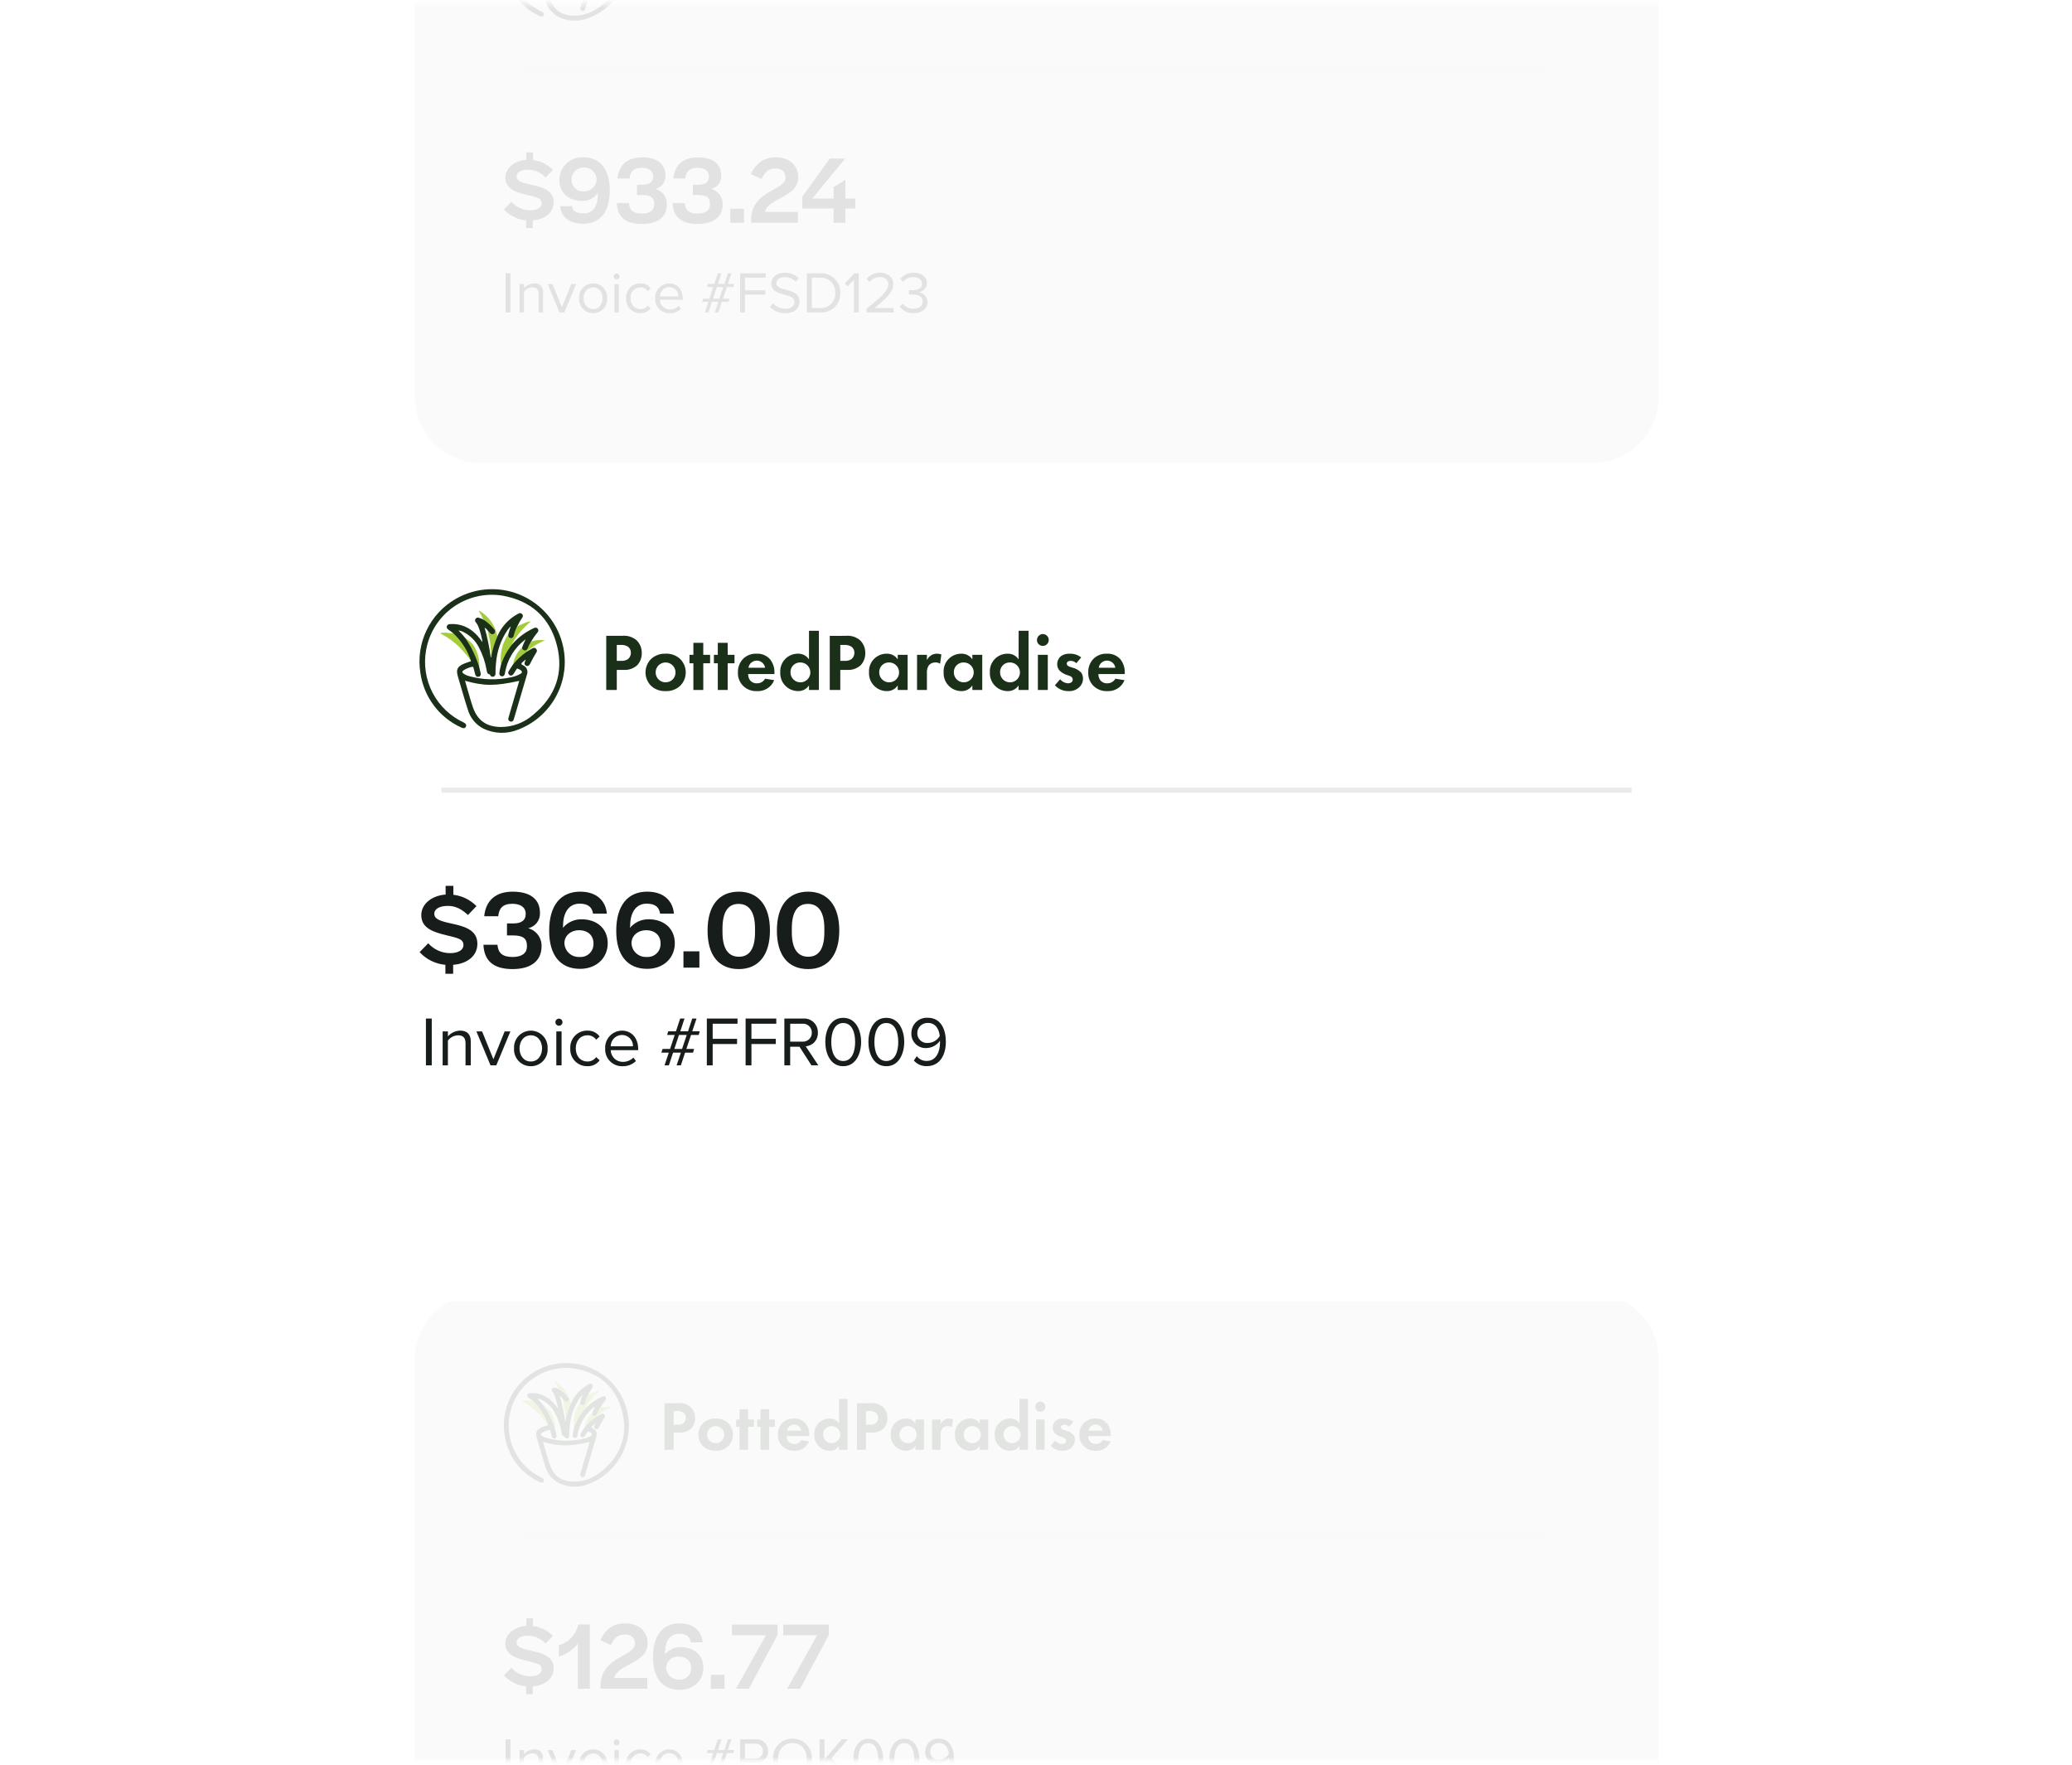 <?xml version="1.0" encoding="UTF-8"?> <svg xmlns="http://www.w3.org/2000/svg" width="398" height="339" viewBox="0 0 398 339" fill="none"><mask id="mask0_608_1264" style="mask-type:alpha" maskUnits="userSpaceOnUse" x="0" y="0" width="398" height="339"><rect x="0.461" y="0.337" width="397.35" height="338" fill="white"></rect></mask><g mask="url(#mask0_608_1264)"><mask id="mask1_608_1264" style="mask-type:luminance" maskUnits="userSpaceOnUse" x="36" y="0" width="326" height="339"><path d="M343.893 0.337H54.379C44.677 0.337 36.812 8.203 36.812 17.905V320.77C36.812 330.472 44.677 338.337 54.379 338.337H343.893C353.595 338.337 361.46 330.472 361.46 320.77V17.905C361.46 8.203 353.595 0.337 343.893 0.337Z" fill="white"></path></mask><g mask="url(#mask1_608_1264)"><path opacity="0.024" d="M305.948 248.393H92.326C85.341 248.393 79.678 254.056 79.678 261.041V358.014C79.678 365 85.341 370.663 92.326 370.663H305.948C312.934 370.663 318.597 365 318.597 358.014V261.041C318.597 254.056 312.934 248.393 305.948 248.393Z" fill="#4B4B4B"></path><path opacity="0.113" d="M100.406 294.958H297.155" stroke="#EAEAEA"></path><path opacity="0.113" d="M102.379 310.776H101.101V312.222C98.893 312.371 97.076 313.724 97.076 315.633C97.076 317.896 99.357 318.47 101.119 318.915C103.01 319.397 104.049 319.508 104.049 320.566C104.049 321.382 103.196 321.883 101.916 321.901C101.22 321.91 100.53 321.769 99.893 321.488C99.257 321.207 98.688 320.792 98.226 320.271L96.798 321.736C97.909 322.942 99.431 323.69 101.065 323.831V325.315H102.343V323.831C104.568 323.664 106.348 322.441 106.348 320.345C106.348 317.934 103.919 317.434 102.138 317.026C100.228 316.617 99.227 316.302 99.227 315.393C99.227 314.578 100.117 314.095 101.471 314.095C102.096 314.111 102.712 314.252 103.282 314.51C103.852 314.768 104.364 315.138 104.789 315.597L106.199 314.132C105.177 313.09 103.829 312.429 102.379 312.26V310.776ZM113.302 324.295V311.963H111.077C110.871 312.9 110.416 313.765 109.761 314.466C109.106 315.168 108.274 315.68 107.353 315.95V318.101C108.802 317.677 110.081 316.808 111.007 315.616V324.295H113.302ZM115.36 324.295H124.337V322.218H117.976C118.736 319.436 124.394 319.455 124.394 315.563C124.394 313.226 122.67 311.743 120.108 311.743C117.864 311.743 116.306 312.797 115.323 314.97L117.345 315.897C118.031 314.429 118.81 313.876 120.038 313.876C121.391 313.876 121.967 314.637 121.967 315.638C121.967 318.16 115.365 318.067 115.365 323.705L115.36 324.295ZM130.549 324.499C133.201 324.499 135.111 322.737 135.111 320.271C135.111 317.882 133.367 316.302 130.754 316.302C130.17 316.301 129.594 316.429 129.065 316.676C128.537 316.922 128.068 317.282 127.694 317.73L127.732 317.396C127.732 315.133 128.733 313.724 130.457 313.724C131.996 313.724 132.535 314.41 132.683 315.375H134.964C134.815 313.502 133.518 311.74 130.55 311.74C127.323 311.74 125.432 314.039 125.432 318.212C125.431 322.292 127.304 324.499 130.549 324.499ZM130.456 322.531C130.144 322.55 129.831 322.507 129.536 322.404C129.241 322.301 128.969 322.14 128.736 321.932C128.503 321.723 128.314 321.47 128.179 321.188C128.045 320.906 127.968 320.6 127.952 320.288V320.232C127.967 319.932 128.042 319.638 128.174 319.367C128.305 319.096 128.49 318.855 128.717 318.658C128.944 318.46 129.208 318.311 129.494 318.218C129.78 318.125 130.082 318.091 130.381 318.118C131.828 318.118 132.755 318.989 132.755 320.269V320.324C132.768 320.625 132.716 320.926 132.604 321.205C132.491 321.485 132.321 321.738 132.103 321.947C131.886 322.155 131.627 322.316 131.343 322.417C131.059 322.518 130.756 322.557 130.456 322.533V322.531ZM139.172 321.606H136.539V324.295H139.172V321.606ZM140.6 314.021H147.128L141.36 324.294H143.845L149.353 313.965V311.979H140.6V314.021ZM150.447 314.021H156.975L151.207 324.294H153.692L159.2 313.965V311.979H150.447V314.021Z" fill="#171D1A"></path><g opacity="0.113"><path d="M115.251 271.636C115.35 271.584 115.445 271.525 115.547 271.482C115.64 271.44 115.744 271.432 115.842 271.458C115.94 271.485 116.026 271.545 116.084 271.629C116.153 271.704 116.193 271.801 116.199 271.902C116.204 272.004 116.173 272.105 116.113 272.187C115.726 272.806 115.373 273.446 115.055 274.104C114.896 274.42 114.656 274.525 114.404 274.407C114.152 274.289 114.083 274.03 114.222 273.711L114.35 273.417C114.222 273.421 114.172 273.508 114.109 273.567C113.937 273.727 113.665 273.878 113.634 274.066C113.603 274.253 113.947 274.314 114.112 274.45C114.342 274.607 114.509 274.84 114.586 275.107C114.663 275.375 114.645 275.661 114.534 275.916C113.839 278.24 113.162 280.569 112.478 282.896C112.436 283.043 112.398 283.192 112.341 283.334C112.326 283.389 112.3 283.44 112.265 283.484C112.229 283.529 112.185 283.565 112.135 283.592C112.086 283.619 112.031 283.636 111.974 283.641C111.918 283.647 111.861 283.64 111.807 283.623C111.748 283.612 111.693 283.588 111.644 283.554C111.595 283.52 111.553 283.476 111.522 283.425C111.491 283.374 111.47 283.318 111.462 283.259C111.454 283.2 111.458 283.139 111.474 283.082C111.491 283.001 111.512 282.922 111.539 282.844C112.093 280.945 112.647 279.046 113.201 277.148C113.223 277.07 113.271 276.997 113.239 276.912C109.273 277.78 107.5 277.778 104.309 276.889C104.404 277.223 104.49 277.536 104.583 277.847C104.922 278.987 105.224 280.14 105.614 281.261C106.378 283.459 107.849 284.477 110.172 284.532C112.177 284.545 114.116 283.815 115.613 282.481C119.255 279.476 120.669 275.585 119.498 271.019C118.316 266.409 115.173 263.635 110.483 262.817C107.624 262.364 104.702 263.052 102.345 264.732C99.988 266.412 98.385 268.95 97.88 271.8C97.441 274.211 97.818 276.699 98.95 278.872C100.081 281.045 101.904 282.78 104.13 283.803C104.458 283.959 104.581 284.213 104.456 284.476C104.331 284.739 104.062 284.799 103.722 284.632C101.916 283.819 100.345 282.56 99.157 280.975C97.969 279.39 97.203 277.529 96.929 275.567C96.549 273.179 96.906 270.731 97.951 268.55C98.996 266.369 100.681 264.557 102.781 263.357C104.493 262.369 106.423 261.819 108.399 261.756C110.375 261.692 112.336 262.117 114.108 262.993C115.88 263.869 117.409 265.168 118.559 266.776C119.709 268.384 120.444 270.251 120.7 272.211C121.051 274.882 120.491 277.593 119.111 279.907C117.732 282.22 115.612 284.001 113.096 284.962C112.186 285.336 111.209 285.515 110.226 285.49C109.243 285.465 108.277 285.235 107.387 284.816C106.752 284.496 106.19 284.046 105.739 283.496C105.287 282.946 104.956 282.307 104.766 281.621C104.181 279.831 103.677 278.015 103.141 276.21C102.795 275.045 103.024 274.554 104.156 274.061C104.456 273.929 104.778 273.85 105.087 273.731C105.172 273.699 105.368 273.731 105.257 273.525C104.753 272.372 104.127 271.276 103.39 270.258C103.126 269.911 102.837 269.585 102.525 269.281C102.443 269.214 102.381 269.126 102.347 269.025C102.094 268.833 101.849 268.63 101.586 268.454C101.382 268.317 101.239 268.161 101.3 267.904C101.33 267.789 101.4 267.688 101.497 267.619C101.594 267.55 101.713 267.518 101.832 267.528C103.161 267.426 104.48 267.829 105.526 268.656C106.178 269.174 106.736 269.801 107.174 270.509C107.166 270.343 107.167 270.271 107.157 270.201C107.145 270.119 107.12 270.041 107.103 269.96C106.971 269.278 106.78 268.61 106.532 267.961C106.438 267.695 106.295 267.448 106.11 267.234C106.036 267.164 105.989 267.071 105.976 266.97C105.963 266.87 105.986 266.767 106.04 266.682C106.09 266.586 106.174 266.511 106.275 266.472C106.376 266.434 106.488 266.433 106.589 266.471C106.834 266.541 107.066 266.652 107.304 266.745C107.644 266.845 107.949 267.035 108.19 267.294C108.617 267.61 108.98 268.005 109.259 268.458C109.337 268.557 109.373 268.682 109.36 268.807C109.347 268.933 109.285 269.048 109.189 269.128C109.14 269.177 109.082 269.215 109.019 269.24C108.955 269.265 108.886 269.277 108.818 269.274C108.749 269.272 108.682 269.255 108.62 269.226C108.558 269.197 108.503 269.155 108.458 269.103C108.307 268.971 108.164 268.83 108.029 268.681C107.94 268.592 107.898 268.461 107.741 268.386C107.811 268.785 107.938 269.145 108.022 269.515C108.248 270.545 108.443 271.579 108.589 272.624C108.592 272.65 108.589 272.671 108.608 272.684C108.611 272.675 108.614 272.666 108.617 272.657C108.782 271.65 109.072 270.667 109.481 269.731C109.514 269.629 109.587 269.545 109.682 269.497C110.355 267.942 111.531 266.658 113.021 265.851C113.082 265.817 113.145 265.785 113.21 265.758C113.3 265.712 113.403 265.697 113.502 265.717C113.601 265.736 113.691 265.788 113.757 265.864C113.832 265.941 113.876 266.042 113.881 266.149C113.887 266.256 113.853 266.362 113.786 266.445C113.47 266.897 113.192 267.375 112.956 267.873C112.821 268.469 112.57 269.027 112.381 269.605C112.342 269.719 112.261 269.814 112.155 269.87C112.048 269.927 111.924 269.941 111.808 269.909C111.52 269.858 111.403 269.661 111.386 269.236C111.433 268.876 111.536 268.526 111.691 268.199C110.749 269.375 110.105 270.762 109.814 272.24C109.558 273.305 109.434 274.398 109.446 275.493C109.459 275.683 109.418 275.872 109.327 276.038C109.289 276.109 109.236 276.169 109.171 276.215C109.105 276.261 109.03 276.291 108.951 276.302C108.872 276.313 108.791 276.306 108.716 276.28C108.64 276.254 108.572 276.211 108.517 276.153C108.396 276.025 108.261 275.911 108.113 275.815C108.027 275.753 107.956 275.672 107.905 275.579C107.854 275.486 107.825 275.382 107.819 275.276C107.632 274.232 107.332 273.212 106.924 272.233C106.449 270.991 105.604 269.926 104.503 269.181C104.202 268.983 103.873 268.831 103.526 268.73C103.863 269.089 104.179 269.467 104.471 269.863C105.471 271.317 106.235 272.921 106.733 274.614C106.814 274.946 106.909 275.275 106.978 275.609C107.003 275.676 107.013 275.748 107.008 275.819C107.003 275.89 106.983 275.959 106.95 276.022C106.917 276.085 106.871 276.141 106.816 276.185C106.76 276.23 106.696 276.262 106.627 276.281C106.556 276.305 106.482 276.314 106.407 276.308C106.333 276.302 106.26 276.281 106.194 276.246C106.129 276.211 106.071 276.163 106.024 276.104C105.978 276.046 105.944 275.979 105.924 275.907C105.818 275.607 105.766 275.29 105.68 274.984C105.609 274.74 105.491 274.647 105.243 274.733C104.867 274.835 104.51 274.996 104.184 275.21C103.969 275.372 103.967 275.486 104.177 275.655C104.357 275.789 104.561 275.888 104.777 275.95C105.744 276.255 106.745 276.439 107.757 276.499C109.086 276.597 110.421 276.512 111.727 276.247C112.251 276.157 112.76 275.994 113.238 275.761C113.379 275.686 113.56 275.605 113.545 275.409C113.53 275.213 113.348 275.158 113.208 275.076C113.176 275.054 113.139 275.04 113.101 275.033C113.063 275.026 113.024 275.028 112.987 275.037C112.949 275.047 112.914 275.064 112.884 275.089C112.853 275.113 112.829 275.143 112.811 275.177C112.679 275.359 112.568 275.554 112.446 275.739C112.413 275.812 112.366 275.878 112.307 275.932C112.248 275.985 112.178 276.026 112.102 276.052C112.027 276.077 111.947 276.087 111.867 276.08C111.787 276.073 111.71 276.049 111.64 276.011C111.574 275.965 111.518 275.907 111.475 275.839C111.432 275.772 111.403 275.696 111.39 275.617C111.377 275.538 111.38 275.457 111.399 275.379C111.418 275.302 111.452 275.228 111.5 275.164C111.695 274.814 111.916 274.479 112.161 274.161C112.816 273.32 113.603 272.59 114.492 272.001C114.717 271.828 114.976 271.703 115.251 271.636Z" fill="#1A3018"></path><path d="M112.176 270.774C113.141 269.691 114.319 268.818 115.636 268.209C115.714 268.157 115.804 268.125 115.898 268.115C115.991 268.105 116.086 268.118 116.173 268.154C116.239 268.187 116.296 268.235 116.34 268.295C116.383 268.355 116.412 268.425 116.422 268.498C116.433 268.572 116.426 268.646 116.402 268.716C116.378 268.786 116.337 268.85 116.283 268.9C115.894 269.369 115.545 269.869 115.24 270.397C115.102 270.87 114.895 271.32 114.625 271.732C114.578 271.823 114.5 271.894 114.406 271.934C114.312 271.974 114.206 271.98 114.108 271.951C113.986 271.927 113.875 271.861 113.794 271.765C113.714 271.669 113.669 271.549 113.666 271.424C113.762 271.055 113.901 270.699 114.079 270.363C112.461 271.649 111.371 273.485 111.017 275.523C111.007 275.664 110.968 275.802 110.903 275.928C110.854 276.036 110.768 276.125 110.66 276.176C110.552 276.227 110.43 276.239 110.314 276.209C110.197 276.186 110.091 276.123 110.017 276.03C109.942 275.936 109.903 275.819 109.908 275.7C109.931 275.158 110.033 274.623 110.213 274.112C110.575 273.026 111.117 272.009 111.816 271.103C111.901 270.96 112.026 270.846 112.176 270.774Z" fill="#1A3019"></path><path d="M112.176 270.772C111.584 271.487 111.088 272.276 110.701 273.12C110.56 273.441 110.428 273.767 110.292 274.091C110.131 274.044 110.124 273.907 110.118 273.779C109.997 272.28 110.369 270.783 111.178 269.515C111.248 269.406 111.289 269.248 111.465 269.24C111.434 269.548 111.525 269.796 111.864 269.828C112.202 269.86 112.326 269.627 112.393 269.336C112.506 268.823 112.697 268.331 112.959 267.875C113.394 267.684 113.826 267.486 114.264 267.301C114.55 267.175 114.857 267.1 115.17 267.081C114.889 267.34 114.672 267.53 114.462 267.726C113.573 268.568 112.809 269.533 112.194 270.592C112.157 270.644 112.092 270.705 112.176 270.772Z" fill="#A4CC3A"></path><path d="M108.099 268.644C108.24 268.749 108.363 268.874 108.465 269.017C108.501 269.068 108.547 269.111 108.601 269.142C108.654 269.174 108.714 269.194 108.776 269.201C108.838 269.207 108.9 269.2 108.959 269.181C109.018 269.161 109.073 269.129 109.118 269.087C109.169 269.051 109.212 269.004 109.242 268.949C109.273 268.895 109.292 268.834 109.297 268.772C109.301 268.71 109.292 268.647 109.27 268.588C109.248 268.53 109.214 268.477 109.169 268.433C108.648 267.768 108.017 267.198 107.303 266.747C107.11 266.27 106.873 265.811 106.595 265.378C106.724 265.274 106.806 265.387 106.876 265.436C108.233 266.293 109.199 267.648 109.567 269.21C109.576 269.316 109.616 269.417 109.682 269.5C109.221 270.547 108.878 271.641 108.656 272.763C108.529 272.449 108.47 272.112 108.481 271.774C108.423 270.908 108.29 270.05 108.083 269.207C108.041 269.021 107.925 268.826 108.099 268.644Z" fill="#A4CB3D"></path><path d="M102.346 269.021C103.683 270.248 104.684 271.796 105.256 273.519C104.654 272.72 104 271.962 103.299 271.249C102.47 270.44 101.531 269.754 100.509 269.211C100.427 269.168 100.349 269.117 100.243 269.054C100.289 269.009 100.345 268.975 100.407 268.955C100.469 268.935 100.534 268.93 100.598 268.94C101.105 268.917 101.613 268.949 102.112 269.036C102.19 269.054 102.274 269.094 102.346 269.021Z" fill="#A4CC3B"></path><path d="M113.731 271.411C113.736 271.53 113.783 271.642 113.865 271.728C113.947 271.813 114.058 271.866 114.176 271.876C114.443 271.894 114.583 271.721 114.68 271.477C114.822 271.095 115.011 270.732 115.242 270.395C115.981 270.151 116.767 270.084 117.536 270.199C116.724 270.54 115.95 270.963 115.225 271.464C115.053 271.738 114.729 271.841 114.523 272.081C113.679 272.662 112.921 273.357 112.269 274.147C112.134 274.025 112.205 273.886 112.245 273.756C112.454 272.982 112.826 272.262 113.334 271.643C113.441 271.523 113.526 271.366 113.731 271.411Z" fill="#A4CB3D"></path><path d="M114.523 272.083C114.702 271.821 114.943 271.609 115.226 271.466C115.226 271.524 115.166 271.593 115.254 271.636L114.523 272.083Z" fill="#DEEEC5"></path><path d="M113.732 271.411C113.237 271.831 112.858 272.369 112.629 272.975C112.439 273.342 112.318 273.74 112.272 274.149C112.036 274.515 111.79 274.875 111.569 275.248C111.525 275.301 111.493 275.362 111.475 275.428C111.456 275.493 111.452 275.562 111.463 275.63C111.473 275.697 111.498 275.762 111.536 275.819C111.574 275.876 111.623 275.924 111.681 275.96C111.929 276.11 112.189 276.008 112.376 275.695C112.491 275.503 112.604 275.309 112.736 275.133C112.811 275.031 112.839 274.814 113.026 274.894C113.293 275.009 113.61 275.105 113.711 275.408C113.766 275.573 113.57 275.689 113.43 275.773C112.944 276.041 112.418 276.227 111.872 276.325C109.617 276.813 107.277 276.752 105.051 276.147C104.707 276.063 104.38 275.92 104.084 275.725C103.792 275.514 103.791 275.36 104.084 275.156C104.514 274.887 104.987 274.693 105.482 274.584C105.664 274.535 105.68 274.639 105.711 274.754C105.804 275.107 105.898 275.458 105.992 275.809C106.083 276.152 106.28 276.3 106.564 276.241C106.847 276.182 106.961 275.96 106.888 275.605C106.818 275.271 106.736 274.94 106.66 274.608C106.589 273.813 106.437 273.028 106.207 272.265C105.905 271.42 105.369 270.678 104.661 270.125C104.576 270.062 104.497 269.992 104.425 269.914C104.054 269.449 103.657 269.005 103.236 268.584C103.532 268.612 103.819 268.701 104.08 268.845C105.172 269.396 106.058 270.282 106.609 271.374C107.233 272.552 107.665 273.822 107.889 275.136C107.947 275.433 107.959 275.768 108.365 275.826C108.448 275.838 108.451 275.93 108.486 275.988C108.534 276.085 108.616 276.161 108.716 276.201C108.816 276.241 108.928 276.242 109.029 276.204C109.131 276.172 109.219 276.106 109.277 276.016C109.336 275.926 109.361 275.819 109.348 275.712C109.342 275.135 109.372 274.557 109.436 273.983C109.584 272.011 110.246 270.113 111.357 268.477C111.476 268.316 111.608 268.165 111.736 268.011C111.777 267.979 111.821 267.951 111.868 267.928C111.712 268.359 111.579 268.797 111.468 269.242C111.113 269.764 110.819 270.324 110.59 270.912C110.284 271.864 110.157 272.865 110.216 273.863C110.213 273.905 110.219 273.946 110.233 273.985C110.246 274.023 110.267 274.059 110.295 274.09C110.208 274.588 110.035 275.068 109.992 275.576C109.967 275.873 110.062 276.092 110.379 276.146C110.66 276.194 110.861 276.005 110.912 275.669C111.086 274.549 111.478 273.475 112.067 272.508C112.655 271.54 113.429 270.698 114.343 270.03C114.105 270.474 113.901 270.936 113.732 271.411Z" fill="#FCFDFC"></path><path d="M104.425 269.913C105.19 270.323 105.787 270.989 106.111 271.794C106.532 272.668 106.722 273.636 106.661 274.604C106.303 273.497 105.853 272.422 105.315 271.39C105.028 270.891 104.719 270.406 104.425 269.913Z" fill="#A4CB40"></path><path d="M108.1 268.642C108.181 269.332 108.386 269.997 108.483 270.685C108.58 271.372 108.572 272.07 108.658 272.76C108.635 272.843 108.687 272.944 108.561 273.041C108.347 271.373 108.006 269.725 107.544 268.108C107.771 268.237 107.962 268.421 108.1 268.642Z" fill="#F7FBF3"></path><path d="M127.651 269.46V278.406H129.395V275.094H130.519C130.931 275.121 131.344 275.065 131.733 274.929C132.123 274.793 132.481 274.58 132.786 274.302C133.291 273.717 133.553 272.961 133.521 272.189C133.489 271.417 133.164 270.686 132.612 270.144C132.283 269.881 131.905 269.685 131.5 269.567C131.095 269.45 130.67 269.414 130.251 269.461L127.651 269.46ZM129.395 270.962H129.998C130.429 270.927 130.86 271.025 131.232 271.243C131.391 271.361 131.518 271.515 131.605 271.693C131.691 271.87 131.733 272.066 131.728 272.263C131.731 272.462 131.689 272.66 131.606 272.841C131.522 273.022 131.399 273.182 131.246 273.309C130.908 273.529 130.507 273.628 130.106 273.59H129.395V270.962ZM137.469 272.411C136.61 272.371 135.77 272.664 135.122 273.229C134.813 273.521 134.566 273.873 134.398 274.264C134.23 274.655 134.143 275.076 134.143 275.502C134.143 275.927 134.23 276.348 134.398 276.739C134.566 277.13 134.813 277.483 135.122 277.775C135.77 278.339 136.61 278.632 137.469 278.593C138.327 278.632 139.168 278.339 139.816 277.775C140.125 277.483 140.371 277.13 140.54 276.739C140.708 276.348 140.795 275.927 140.795 275.502C140.795 275.076 140.708 274.655 140.54 274.264C140.371 273.873 140.125 273.521 139.816 273.229C139.168 272.664 138.327 272.371 137.469 272.411ZM137.469 277.145C137.143 277.147 136.825 277.051 136.554 276.871C136.283 276.691 136.071 276.435 135.946 276.134C135.821 275.834 135.788 275.503 135.851 275.184C135.914 274.864 136.071 274.571 136.301 274.341C136.531 274.111 136.824 273.954 137.144 273.891C137.463 273.828 137.794 273.861 138.094 273.986C138.395 274.111 138.651 274.323 138.831 274.594C139.011 274.865 139.107 275.183 139.105 275.509C139.108 275.725 139.068 275.939 138.986 276.138C138.905 276.338 138.785 276.52 138.632 276.672C138.48 276.825 138.298 276.945 138.098 277.026C137.899 277.108 137.685 277.148 137.469 277.145ZM144.818 273.994V272.599H143.694V270.614H142.056V272.599H141.412V273.994H142.056V278.406H143.693V273.994H144.818ZM148.855 273.994V272.599H147.731V270.614H146.09V272.599H145.447V273.994H146.09V278.406H147.727V273.994H148.855ZM153.915 276.542C153.78 276.782 153.582 276.98 153.342 277.115C153.103 277.25 152.83 277.316 152.555 277.306C152.331 277.316 152.107 277.272 151.903 277.176C151.7 277.08 151.523 276.936 151.388 276.756C151.197 276.466 151.099 276.124 151.107 275.777H155.452V275.643C155.497 274.825 155.25 274.019 154.757 273.365C154.478 273.043 154.128 272.789 153.735 272.624C153.342 272.459 152.916 272.387 152.491 272.413C152.09 272.395 151.69 272.458 151.315 272.598C150.94 272.738 150.597 272.953 150.307 273.229C150.012 273.529 149.781 273.886 149.629 274.278C149.476 274.67 149.406 275.089 149.421 275.51C149.401 275.931 149.472 276.352 149.63 276.743C149.788 277.134 150.028 277.487 150.335 277.776C150.631 278.054 150.981 278.27 151.362 278.41C151.744 278.55 152.149 278.613 152.555 278.594C153.162 278.633 153.765 278.479 154.279 278.154C154.792 277.828 155.189 277.348 155.412 276.783L153.915 276.542ZM151.165 274.731C151.219 274.405 151.387 274.109 151.639 273.895C151.89 273.682 152.21 273.565 152.54 273.565C152.87 273.565 153.19 273.682 153.442 273.895C153.693 274.109 153.861 274.405 153.915 274.731H151.165ZM161.171 273.349C160.968 273.043 160.689 272.796 160.361 272.631C160.033 272.466 159.668 272.39 159.301 272.411C158.906 272.413 158.515 272.496 158.154 272.655C157.792 272.813 157.466 273.044 157.196 273.332C156.926 273.621 156.718 273.962 156.585 274.334C156.452 274.706 156.395 275.101 156.42 275.495C156.399 275.896 156.461 276.297 156.601 276.674C156.741 277.05 156.956 277.394 157.234 277.684C157.511 277.974 157.845 278.204 158.215 278.361C158.585 278.517 158.983 278.597 159.384 278.594C159.737 278.601 160.085 278.519 160.397 278.355C160.709 278.19 160.975 277.95 161.168 277.655V278.406H162.805V268.629H161.168L161.171 273.349ZM159.723 273.857C160.049 273.85 160.371 273.941 160.646 274.117C160.921 274.294 161.137 274.549 161.266 274.849C161.396 275.149 161.433 275.481 161.373 275.802C161.313 276.123 161.158 276.419 160.929 276.652C160.7 276.885 160.407 277.045 160.086 277.11C159.766 277.176 159.434 277.144 159.131 277.02C158.829 276.896 158.571 276.684 158.39 276.412C158.208 276.14 158.112 275.82 158.114 275.493C158.106 275.279 158.142 275.065 158.219 274.864C158.297 274.664 158.415 274.482 158.566 274.328C158.716 274.175 158.897 274.054 159.095 273.973C159.294 273.892 159.508 273.853 159.723 273.857ZM164.604 269.458V278.406H166.348V275.094H167.472C167.884 275.121 168.297 275.065 168.686 274.929C169.076 274.793 169.434 274.58 169.739 274.302C170.244 273.717 170.507 272.961 170.474 272.189C170.442 271.417 170.117 270.686 169.565 270.144C169.236 269.881 168.858 269.685 168.453 269.567C168.048 269.45 167.623 269.414 167.204 269.461L164.604 269.458ZM166.348 270.96H166.951C167.382 270.925 167.813 271.023 168.185 271.241C168.344 271.359 168.471 271.513 168.558 271.691C168.644 271.868 168.686 272.064 168.681 272.261C168.684 272.46 168.642 272.658 168.559 272.839C168.475 273.02 168.352 273.18 168.199 273.307C167.861 273.527 167.46 273.626 167.059 273.588H166.346L166.348 270.96ZM175.843 273.349C175.641 273.044 175.363 272.797 175.036 272.632C174.709 272.468 174.345 272.391 173.979 272.411C173.584 272.413 173.194 272.496 172.832 272.655C172.47 272.813 172.144 273.044 171.874 273.332C171.604 273.621 171.397 273.962 171.263 274.334C171.13 274.706 171.073 275.101 171.098 275.495C171.077 275.896 171.139 276.297 171.279 276.673C171.418 277.049 171.633 277.392 171.91 277.682C172.187 277.972 172.521 278.203 172.89 278.36C173.259 278.516 173.657 278.596 174.058 278.594C174.41 278.601 174.759 278.519 175.071 278.355C175.383 278.19 175.648 277.95 175.842 277.655V278.406H177.479V272.599H175.841L175.843 273.349ZM174.395 273.859C174.722 273.852 175.043 273.943 175.318 274.119C175.593 274.296 175.809 274.551 175.939 274.851C176.068 275.151 176.105 275.483 176.045 275.804C175.985 276.125 175.831 276.421 175.602 276.655C175.372 276.888 175.079 277.047 174.759 277.112C174.439 277.178 174.106 277.146 173.804 277.022C173.502 276.898 173.243 276.686 173.062 276.414C172.881 276.142 172.785 275.822 172.786 275.495C172.778 275.281 172.814 275.067 172.891 274.866C172.968 274.666 173.086 274.484 173.236 274.33C173.387 274.177 173.567 274.056 173.765 273.974C173.964 273.893 174.178 273.853 174.392 273.857L174.395 273.859ZM179.033 278.405H180.67V275.614C180.627 275.16 180.74 274.706 180.991 274.326C181.124 274.17 181.291 274.046 181.48 273.965C181.668 273.883 181.873 273.846 182.078 273.857C182.349 273.842 182.618 273.917 182.842 274.071L183.057 272.542C182.834 272.456 182.598 272.411 182.36 272.408C182.02 272.399 181.685 272.487 181.394 272.663C181.082 272.858 180.831 273.137 180.67 273.467V272.599H179.033V278.405ZM188.18 273.346C187.978 273.041 187.7 272.794 187.373 272.629C187.046 272.464 186.681 272.388 186.316 272.407C185.921 272.409 185.53 272.492 185.168 272.651C184.806 272.81 184.481 273.04 184.211 273.329C183.941 273.618 183.733 273.959 183.6 274.33C183.466 274.702 183.41 275.098 183.435 275.492C183.414 275.893 183.476 276.294 183.616 276.67C183.756 277.047 183.971 277.39 184.248 277.68C184.526 277.971 184.86 278.201 185.23 278.357C185.599 278.514 185.997 278.593 186.399 278.59C186.751 278.598 187.099 278.516 187.411 278.352C187.723 278.189 187.988 277.949 188.182 277.655V278.406H189.819V272.599H188.182L188.18 273.346ZM186.732 273.855C187.059 273.849 187.38 273.939 187.655 274.116C187.93 274.293 188.146 274.547 188.275 274.847C188.405 275.147 188.442 275.479 188.382 275.801C188.322 276.122 188.167 276.418 187.938 276.651C187.709 276.884 187.416 277.043 187.095 277.109C186.775 277.174 186.443 277.143 186.141 277.019C185.838 276.894 185.58 276.682 185.399 276.41C185.217 276.139 185.121 275.819 185.123 275.492C185.115 275.277 185.151 275.063 185.229 274.863C185.307 274.663 185.425 274.481 185.575 274.328C185.726 274.175 185.906 274.054 186.105 273.973C186.304 273.892 186.517 273.853 186.732 273.857V273.855ZM195.825 273.346C195.623 273.041 195.345 272.794 195.018 272.629C194.691 272.464 194.327 272.388 193.961 272.407C193.566 272.409 193.176 272.492 192.814 272.651C192.452 272.81 192.126 273.04 191.856 273.329C191.587 273.618 191.379 273.959 191.245 274.33C191.112 274.702 191.056 275.098 191.08 275.492C191.06 275.893 191.121 276.294 191.261 276.67C191.401 277.047 191.616 277.39 191.894 277.68C192.171 277.971 192.505 278.201 192.875 278.357C193.245 278.514 193.643 278.593 194.044 278.59C194.397 278.597 194.745 278.515 195.057 278.351C195.369 278.187 195.634 277.946 195.828 277.651V278.403H197.464V268.629H195.828L195.825 273.346ZM194.377 273.855C194.704 273.849 195.025 273.939 195.3 274.116C195.575 274.293 195.791 274.547 195.921 274.847C196.05 275.147 196.087 275.479 196.027 275.801C195.967 276.122 195.813 276.418 195.584 276.651C195.354 276.884 195.061 277.043 194.741 277.109C194.421 277.174 194.088 277.143 193.786 277.019C193.484 276.894 193.225 276.682 193.044 276.41C192.863 276.139 192.767 275.819 192.768 275.492C192.76 275.277 192.796 275.064 192.874 274.863C192.952 274.663 193.07 274.481 193.22 274.328C193.371 274.175 193.551 274.054 193.75 273.973C193.949 273.892 194.162 273.853 194.377 273.857L194.377 273.855ZM199.015 272.595V278.402H200.652V272.599L199.015 272.595ZM198.854 270.14C198.854 270.334 198.912 270.523 199.019 270.684C199.127 270.845 199.28 270.97 199.458 271.045C199.637 271.119 199.834 271.138 200.024 271.1C200.214 271.062 200.388 270.969 200.525 270.832C200.662 270.695 200.755 270.521 200.793 270.331C200.831 270.141 200.811 269.944 200.737 269.766C200.663 269.587 200.538 269.434 200.377 269.326C200.216 269.219 200.027 269.161 199.833 269.161C199.573 269.163 199.325 269.268 199.142 269.452C198.959 269.636 198.856 269.885 198.856 270.144L198.854 270.14ZM206.177 273.021C205.65 272.608 204.996 272.39 204.326 272.404C203.788 272.369 203.254 272.515 202.81 272.82C202.621 272.983 202.468 273.184 202.364 273.411C202.26 273.638 202.206 273.885 202.207 274.134C202.203 274.34 202.241 274.544 202.317 274.735C202.393 274.926 202.506 275.1 202.649 275.247C203.006 275.573 203.433 275.812 203.897 275.945L204.272 276.079C204.409 276.109 204.534 276.183 204.625 276.289C204.717 276.396 204.772 276.529 204.781 276.67C204.781 277.072 204.43 277.302 203.977 277.302C203.727 277.286 203.484 277.218 203.263 277.102C203.041 276.987 202.846 276.827 202.689 276.632L201.831 277.624C202.115 277.938 202.463 278.187 202.852 278.353C203.241 278.52 203.661 278.601 204.084 278.589C204.724 278.621 205.35 278.399 205.828 277.972C206.035 277.787 206.2 277.56 206.311 277.305C206.422 277.05 206.477 276.775 206.471 276.497C206.474 276.152 206.371 275.815 206.176 275.531C205.775 275.117 205.263 274.828 204.701 274.7L204.311 274.579C203.855 274.432 203.789 274.204 203.789 274.056C203.789 273.775 204.03 273.587 204.421 273.587C204.777 273.587 205.119 273.727 205.373 273.976L206.177 273.021ZM211.823 276.535C211.689 276.774 211.492 276.972 211.253 277.107C211.014 277.242 210.743 277.308 210.468 277.299C210.244 277.309 210.02 277.265 209.817 277.169C209.613 277.073 209.436 276.929 209.301 276.749C209.11 276.459 209.012 276.117 209.02 275.77H213.366V275.636C213.408 274.821 213.162 274.017 212.671 273.365C212.391 273.043 212.042 272.789 211.648 272.624C211.255 272.459 210.829 272.387 210.404 272.413C210.003 272.395 209.603 272.458 209.227 272.598C208.851 272.739 208.508 272.954 208.218 273.231C207.923 273.531 207.692 273.887 207.54 274.28C207.388 274.672 207.317 275.091 207.332 275.511C207.312 275.932 207.383 276.353 207.541 276.744C207.699 277.136 207.939 277.488 208.246 277.778C208.543 278.056 208.893 278.272 209.276 278.413C209.658 278.553 210.065 278.616 210.472 278.596C211.078 278.635 211.682 278.481 212.195 278.156C212.709 277.831 213.105 277.35 213.328 276.785L211.823 276.535ZM209.074 274.724C209.127 274.398 209.295 274.102 209.547 273.888C209.799 273.675 210.118 273.557 210.448 273.557C210.779 273.557 211.098 273.675 211.35 273.888C211.602 274.102 211.769 274.398 211.823 274.724H209.074Z" fill="#1A3019"></path></g><path opacity="0.113" d="M98.048 341.516V334.006H97.113V341.516H98.048ZM104.308 341.516V337.699C104.343 337.463 104.322 337.221 104.248 336.994C104.173 336.767 104.047 336.56 103.879 336.39C103.712 336.22 103.507 336.091 103.28 336.013C103.054 335.935 102.813 335.911 102.576 335.943C102.207 335.956 101.844 336.044 101.511 336.203C101.177 336.362 100.88 336.588 100.637 336.866V336.079H99.794V341.516H100.637V337.541C100.825 337.289 101.068 337.082 101.346 336.936C101.625 336.79 101.933 336.709 102.247 336.698C102.979 336.698 103.463 337.002 103.463 337.959V341.516H104.308ZM108.395 341.516L110.657 336.079H109.735L107.933 340.536L106.121 336.079H105.207L107.472 341.516H108.395ZM113.935 341.651C114.303 341.653 114.668 341.58 115.007 341.435C115.346 341.29 115.652 341.076 115.904 340.808C116.157 340.539 116.351 340.222 116.475 339.875C116.599 339.527 116.65 339.158 116.625 338.791C116.65 338.424 116.598 338.055 116.474 337.709C116.349 337.363 116.155 337.046 115.902 336.779C115.65 336.511 115.344 336.299 115.006 336.155C114.667 336.011 114.302 335.938 113.935 335.942C113.567 335.938 113.202 336.011 112.863 336.155C112.525 336.299 112.219 336.511 111.967 336.779C111.714 337.046 111.519 337.363 111.395 337.71C111.271 338.056 111.219 338.424 111.244 338.791C111.219 339.159 111.27 339.528 111.394 339.875C111.518 340.222 111.712 340.54 111.965 340.809C112.218 341.077 112.523 341.291 112.862 341.436C113.201 341.581 113.566 341.653 113.935 341.651ZM113.935 340.896C113.674 340.885 113.419 340.821 113.184 340.708C112.949 340.594 112.74 340.433 112.57 340.236C112.4 340.038 112.273 339.807 112.195 339.558C112.118 339.309 112.093 339.047 112.122 338.788C112.094 338.53 112.121 338.269 112.198 338.021C112.276 337.773 112.404 337.544 112.574 337.348C112.744 337.151 112.952 336.992 113.187 336.88C113.421 336.767 113.675 336.704 113.935 336.694C115.094 336.694 115.736 337.685 115.736 338.788C115.736 339.906 115.094 340.897 113.935 340.897V340.896ZM118.438 335.165C118.59 335.165 118.736 335.104 118.843 334.996C118.951 334.889 119.012 334.743 119.012 334.591C119.012 334.517 118.996 334.443 118.967 334.374C118.938 334.305 118.895 334.243 118.842 334.191C118.789 334.139 118.726 334.098 118.656 334.07C118.587 334.042 118.513 334.028 118.438 334.029C118.289 334.029 118.146 334.088 118.041 334.194C117.935 334.299 117.876 334.442 117.876 334.591C117.876 334.742 117.935 334.886 118.04 334.993C118.145 335.1 118.288 335.162 118.438 335.165ZM118.866 341.516V336.079H118.023V341.516H118.866ZM120.262 338.791C120.239 339.161 120.292 339.531 120.418 339.879C120.544 340.226 120.741 340.544 120.995 340.813C121.25 341.081 121.557 341.294 121.898 341.439C122.239 341.583 122.606 341.655 122.976 341.651C123.36 341.671 123.743 341.595 124.091 341.43C124.439 341.264 124.74 341.016 124.968 340.706L124.406 340.188C124.252 340.411 124.045 340.593 123.803 340.717C123.561 340.841 123.293 340.902 123.021 340.897C122.755 340.895 122.492 340.837 122.25 340.728C122.007 340.618 121.79 340.459 121.613 340.26C121.436 340.061 121.302 339.828 121.221 339.574C121.14 339.321 121.112 339.053 121.141 338.789C121.113 338.525 121.141 338.258 121.223 338.006C121.305 337.754 121.439 337.521 121.616 337.324C121.793 337.127 122.01 336.969 122.252 336.86C122.494 336.752 122.756 336.695 123.021 336.694C123.293 336.687 123.563 336.747 123.805 336.871C124.047 336.995 124.254 337.178 124.406 337.404L124.968 336.886C124.74 336.576 124.439 336.328 124.091 336.163C123.743 335.999 123.36 335.923 122.976 335.943C122.606 335.938 122.24 336.01 121.9 336.153C121.56 336.297 121.253 336.509 120.999 336.776C120.744 337.043 120.547 337.36 120.421 337.707C120.294 338.054 120.24 338.423 120.262 338.791ZM125.858 338.791C125.835 339.165 125.89 339.54 126.02 339.891C126.15 340.243 126.352 340.563 126.612 340.832C126.873 341.101 127.187 341.313 127.534 341.454C127.881 341.595 128.254 341.662 128.628 341.651C129.026 341.665 129.423 341.599 129.794 341.456C130.166 341.312 130.504 341.095 130.79 340.818L130.384 340.266C129.938 340.708 129.335 340.954 128.707 340.953C128.455 340.958 128.204 340.914 127.969 340.822C127.734 340.731 127.519 340.594 127.338 340.419C127.156 340.244 127.01 340.035 126.909 339.804C126.808 339.573 126.754 339.325 126.749 339.072H131.151V338.862C131.151 337.229 130.183 335.945 128.54 335.945C128.175 335.95 127.815 336.028 127.481 336.175C127.147 336.322 126.845 336.534 126.595 336.8C126.345 337.065 126.151 337.378 126.024 337.721C125.898 338.063 125.841 338.427 125.858 338.791ZM128.528 336.641C128.766 336.637 129.003 336.682 129.223 336.772C129.444 336.862 129.644 336.996 129.811 337.165C129.978 337.334 130.109 337.536 130.197 337.758C130.284 337.979 130.326 338.216 130.319 338.454H126.749C126.749 337.979 126.936 337.524 127.268 337.185C127.6 336.846 128.052 336.651 128.526 336.641H128.528ZM137.992 341.516L138.668 339.478H139.94L140.12 338.881H138.873L139.628 336.641H140.855L141.024 336.056H139.819L140.506 334.007H139.819L139.144 336.056H137.905L138.58 334.007H137.883L137.207 336.056H135.969L135.789 336.641H137.004L136.262 338.881H135.057L134.866 339.478H136.061L135.374 341.516H136.072L136.747 339.478H137.992L137.306 341.516H137.992ZM138.183 338.881H136.948L137.692 336.641H138.93L138.183 338.881ZM143.096 341.516V338.532H145.179C145.485 338.552 145.793 338.508 146.081 338.402C146.37 338.297 146.633 338.132 146.854 337.919C147.076 337.706 147.25 337.449 147.367 337.165C147.484 336.881 147.54 336.576 147.532 336.269C147.542 335.961 147.487 335.655 147.371 335.37C147.255 335.085 147.081 334.827 146.859 334.614C146.637 334.4 146.373 334.236 146.083 334.131C145.794 334.026 145.486 333.983 145.179 334.005H142.161V341.516H143.096ZM146.565 336.269C146.571 336.464 146.535 336.658 146.461 336.839C146.386 337.019 146.275 337.182 146.134 337.317C145.993 337.452 145.825 337.555 145.641 337.621C145.458 337.687 145.262 337.714 145.068 337.699H143.1V334.839H145.068C145.262 334.825 145.458 334.852 145.641 334.918C145.825 334.983 145.993 335.087 146.134 335.222C146.275 335.357 146.386 335.519 146.461 335.7C146.535 335.88 146.571 336.074 146.565 336.269ZM148.489 337.765C148.458 338.27 148.532 338.776 148.707 339.25C148.881 339.725 149.151 340.158 149.501 340.523C149.851 340.888 150.273 341.176 150.739 341.37C151.206 341.564 151.708 341.66 152.214 341.65C152.719 341.659 153.221 341.564 153.688 341.37C154.155 341.176 154.577 340.888 154.927 340.523C155.277 340.158 155.548 339.725 155.723 339.25C155.898 338.776 155.973 338.27 155.943 337.765C155.973 337.261 155.898 336.756 155.724 336.282C155.549 335.808 155.279 335.375 154.929 335.01C154.579 334.645 154.158 334.357 153.692 334.162C153.225 333.968 152.724 333.872 152.219 333.881C151.713 333.871 151.21 333.965 150.743 334.159C150.275 334.353 149.853 334.641 149.503 335.006C149.152 335.371 148.881 335.805 148.707 336.28C148.533 336.754 148.458 337.26 148.489 337.765ZM154.975 337.765C154.975 339.511 153.894 340.817 152.216 340.817C150.529 340.817 149.457 339.51 149.457 337.765C149.457 336.009 150.526 334.714 152.216 334.714C153.894 334.716 154.975 336.009 154.975 337.765ZM163.126 341.515L159.725 337.575L162.855 334.006H161.685L158.364 337.89V334.006H157.429V341.516H158.364V338.994L159.118 338.138L161.966 341.516L163.126 341.515ZM163.914 337.765C163.914 339.592 164.725 341.65 166.786 341.65C168.835 341.651 169.656 339.592 169.656 337.765C169.656 335.93 168.834 333.892 166.785 333.892C164.725 333.894 163.914 335.931 163.914 337.765ZM168.7 337.765C168.7 339.263 168.216 340.817 166.786 340.817C165.356 340.817 164.871 339.264 164.871 337.765C164.871 336.267 165.356 334.726 166.786 334.726C168.216 334.726 168.7 336.269 168.7 337.765ZM170.827 337.765C170.827 339.592 171.638 341.65 173.699 341.65C175.748 341.651 176.571 339.592 176.571 337.765C176.571 335.93 175.749 333.892 173.699 333.892C171.638 333.894 170.827 335.931 170.827 337.765ZM175.613 337.765C175.613 339.263 175.129 340.817 173.699 340.817C172.269 340.817 171.785 339.264 171.785 337.765C171.785 336.267 172.269 334.726 173.699 334.726C175.129 334.726 175.613 336.269 175.613 337.765ZM178.112 340.738C178.369 341.035 178.69 341.27 179.051 341.426C179.411 341.582 179.803 341.655 180.195 341.639C182.303 341.639 183.246 339.792 183.246 337.765C183.246 335.716 182.447 333.881 180.341 333.881C180.006 333.86 179.669 333.907 179.352 334.021C179.036 334.135 178.746 334.312 178.5 334.542C178.254 334.772 178.058 335.049 177.924 335.358C177.789 335.666 177.719 335.999 177.718 336.335C177.7 336.661 177.752 336.987 177.87 337.29C177.989 337.594 178.171 337.869 178.405 338.096C178.638 338.324 178.918 338.498 179.225 338.608C179.532 338.718 179.859 338.761 180.184 338.734C180.604 338.717 181.014 338.603 181.381 338.399C181.748 338.196 182.063 337.91 182.301 337.563C182.31 337.664 182.314 337.766 182.312 337.867C182.312 339.286 181.715 340.806 180.195 340.806C179.885 340.816 179.577 340.752 179.297 340.619C179.017 340.486 178.773 340.287 178.585 340.04L178.112 340.738ZM182.267 336.808C182.075 337.137 181.803 337.412 181.476 337.607C181.149 337.802 180.778 337.91 180.398 337.923C180.173 337.949 179.946 337.926 179.731 337.855C179.517 337.785 179.32 337.668 179.155 337.514C178.99 337.36 178.861 337.171 178.776 336.962C178.691 336.753 178.653 336.527 178.664 336.302C178.67 336.084 178.72 335.869 178.811 335.67C178.901 335.472 179.031 335.293 179.191 335.145C179.351 334.997 179.54 334.883 179.745 334.809C179.95 334.735 180.168 334.703 180.386 334.714C181.693 334.716 182.188 335.875 182.267 336.81V336.808Z" fill="#171D1A"></path><path opacity="0.024" d="M305.948 -33.39H92.326C85.341 -33.39 79.678 -27.727 79.678 -20.741V76.231C79.678 83.217 85.341 88.88 92.326 88.88H305.948C312.934 88.88 318.597 83.217 318.597 76.231V-20.741C318.597 -27.727 312.934 -33.39 305.948 -33.39Z" fill="#4B4B4B"></path><path opacity="0.113" d="M100.406 13.435H297.155" stroke="#EAEAEA"></path><path opacity="0.113" d="M102.379 29.256H101.1V30.702C98.893 30.851 97.076 32.205 97.076 34.113C97.076 36.376 99.357 36.951 101.119 37.395C103.01 37.878 104.049 37.989 104.049 39.046C104.049 39.862 103.196 40.363 101.916 40.381C101.22 40.39 100.53 40.25 99.893 39.968C99.257 39.687 98.688 39.272 98.226 38.751L96.798 40.216C97.909 41.423 99.431 42.17 101.065 42.312V43.795H102.343V42.312C104.568 42.144 106.348 40.921 106.348 38.825C106.348 36.414 103.919 35.914 102.138 35.506C100.228 35.097 99.227 34.782 99.227 33.874C99.227 33.058 100.117 32.576 101.471 32.576C102.096 32.592 102.712 32.733 103.282 32.991C103.852 33.249 104.364 33.618 104.789 34.077L106.199 32.612C105.177 31.57 103.829 30.91 102.379 30.74V29.256ZM112.006 42.959C115.233 42.959 117.125 40.752 117.125 36.58C117.125 32.5 115.27 30.201 112.025 30.201C111.433 30.175 110.841 30.27 110.286 30.479C109.731 30.689 109.224 31.009 108.796 31.419C108.368 31.83 108.027 32.323 107.795 32.869C107.563 33.415 107.444 34.003 107.445 34.596C107.445 36.985 109.207 38.583 111.841 38.583C112.428 38.604 113.012 38.473 113.535 38.204C114.057 37.934 114.502 37.535 114.826 37.044V37.508C114.789 39.789 113.825 40.976 112.101 40.976C110.562 40.976 110.023 40.475 109.875 39.585H107.591C107.74 41.366 109.038 42.96 112.004 42.96L112.006 42.959ZM112.174 36.746C111.87 36.776 111.563 36.741 111.273 36.644C110.983 36.547 110.717 36.391 110.491 36.184C110.266 35.978 110.087 35.727 109.965 35.446C109.843 35.166 109.782 34.864 109.784 34.558V34.502C109.776 34.195 109.831 33.889 109.944 33.603C110.058 33.317 110.228 33.057 110.444 32.839C110.661 32.62 110.92 32.448 111.205 32.332C111.49 32.217 111.796 32.16 112.103 32.166C112.415 32.147 112.728 32.191 113.023 32.294C113.319 32.397 113.59 32.557 113.823 32.766C114.056 32.974 114.245 33.227 114.38 33.509C114.514 33.791 114.592 34.097 114.607 34.41V34.465C114.587 35.09 114.319 35.682 113.862 36.11C113.405 36.539 112.797 36.768 112.172 36.748L112.174 36.746ZM123.298 43.016C126.377 43.016 128.083 41.626 128.083 39.27C128.113 38.593 127.91 37.926 127.509 37.38C127.107 36.833 126.531 36.441 125.876 36.266C126.447 36.144 126.956 35.824 127.312 35.362C127.669 34.901 127.85 34.327 127.824 33.744C127.824 31.5 126.266 30.221 123.299 30.221C120.573 30.221 118.867 31.631 118.607 34.282H120.926C121.056 33.002 121.629 32.224 123.262 32.224C124.672 32.224 125.469 32.856 125.469 33.855V33.892C125.469 34.912 124.82 35.469 123.411 35.469H122.371V37.453H123.425C125.056 37.453 125.668 37.991 125.668 39.178V39.252C125.668 40.364 124.853 41.014 123.295 41.014C121.588 41.014 120.905 40.328 120.791 38.992H118.472C118.606 41.978 120.535 43.016 123.298 43.016ZM134.017 43.016C137.096 43.016 138.802 41.626 138.802 39.27C138.832 38.593 138.629 37.926 138.228 37.38C137.826 36.833 137.251 36.441 136.595 36.266C137.166 36.144 137.675 35.824 138.031 35.362C138.388 34.901 138.569 34.327 138.543 33.744C138.543 31.5 136.985 30.221 134.018 30.221C131.292 30.221 129.586 31.631 129.326 34.282H131.645C131.775 33.002 132.348 32.224 133.981 32.224C135.391 32.224 136.188 32.856 136.188 33.855V33.892C136.188 34.912 135.539 35.469 134.13 35.469H133.09V37.453H134.144C135.775 37.453 136.387 37.991 136.387 39.178V39.252C136.387 40.364 135.572 41.014 134.014 41.014C132.308 41.014 131.624 40.328 131.51 38.992H129.191C129.325 41.978 131.254 43.016 134.017 43.016ZM142.899 40.086H140.266V42.775H142.899V40.086ZM144.29 42.775H153.266V40.698H146.905C147.666 37.916 153.322 37.935 153.322 34.041C153.322 31.704 151.597 30.221 149.035 30.221C146.792 30.221 145.234 31.275 144.251 33.448L146.272 34.375C146.961 32.91 147.74 32.356 148.964 32.356C150.317 32.356 150.893 33.117 150.893 34.118C150.893 36.64 144.291 36.547 144.291 42.185L144.29 42.775ZM159.389 30.459L154.119 37.767V40.03H160.109V42.775H162.39V40.031H164.281V38.139H162.39V34.541L160.128 35.932V38.138H156.01L162.335 30.46L159.389 30.459Z" fill="#171D1A"></path><g opacity="0.113"><path d="M115.251 -9.884C115.35 -9.935 115.445 -9.995 115.547 -10.037C115.64 -10.079 115.744 -10.088 115.842 -10.061C115.94 -10.035 116.026 -9.974 116.084 -9.891C116.153 -9.816 116.193 -9.719 116.199 -9.617C116.204 -9.516 116.173 -9.415 116.113 -9.333C115.726 -8.714 115.373 -8.074 115.055 -7.416C114.896 -7.1 114.656 -6.995 114.404 -7.113C114.152 -7.231 114.083 -7.49 114.222 -7.808L114.35 -8.103C114.222 -8.099 114.172 -8.011 114.109 -7.953C113.937 -7.793 113.665 -7.642 113.634 -7.454C113.603 -7.267 113.947 -7.206 114.112 -7.07C114.342 -6.912 114.509 -6.68 114.586 -6.413C114.663 -6.145 114.645 -5.859 114.534 -5.604C113.839 -3.28 113.162 -0.951 112.478 1.377C112.436 1.524 112.398 1.673 112.341 1.814C112.326 1.869 112.3 1.92 112.265 1.965C112.229 2.009 112.185 2.046 112.135 2.073C112.086 2.1 112.031 2.116 111.974 2.122C111.918 2.127 111.861 2.121 111.807 2.103C111.748 2.092 111.693 2.068 111.644 2.034C111.595 2 111.553 1.956 111.522 1.905C111.491 1.855 111.47 1.798 111.462 1.739C111.454 1.68 111.458 1.62 111.474 1.562C111.491 1.481 111.512 1.402 111.539 1.324C112.093 -0.575 112.647 -2.473 113.201 -4.372C113.223 -4.449 113.271 -4.522 113.239 -4.608C109.273 -3.74 107.5 -3.742 104.309 -4.631C104.404 -4.297 104.49 -3.984 104.583 -3.673C104.922 -2.533 105.224 -1.38 105.614 -0.259C106.378 1.94 107.849 2.957 110.172 3.013C112.177 3.026 114.116 2.295 115.613 0.961C119.255 -2.043 120.669 -5.935 119.498 -10.5C118.316 -15.111 115.173 -17.885 110.483 -18.703C107.624 -19.155 104.702 -18.468 102.345 -16.788C99.988 -15.108 98.385 -12.57 97.88 -9.72C97.441 -7.309 97.818 -4.821 98.95 -2.648C100.081 -0.475 101.904 1.26 104.13 2.283C104.458 2.439 104.581 2.694 104.456 2.956C104.331 3.219 104.062 3.28 103.722 3.112C101.916 2.299 100.345 1.041 99.157 -0.545C97.969 -2.13 97.203 -3.991 96.929 -5.953C96.549 -8.341 96.906 -10.789 97.951 -12.97C98.996 -15.151 100.681 -16.962 102.781 -18.163C104.493 -19.15 106.423 -19.7 108.399 -19.764C110.375 -19.827 112.336 -19.402 114.108 -18.527C115.88 -17.651 117.409 -16.352 118.559 -14.744C119.709 -13.136 120.444 -11.269 120.7 -9.309C121.051 -6.638 120.491 -3.927 119.111 -1.613C117.732 0.7 115.612 2.482 113.096 3.443C112.186 3.816 111.209 3.996 110.226 3.97C109.243 3.945 108.277 3.715 107.387 3.296C106.752 2.976 106.19 2.526 105.739 1.976C105.287 1.426 104.956 0.787 104.766 0.101C104.181 -1.689 103.677 -3.504 103.141 -5.31C102.795 -6.475 103.024 -6.966 104.156 -7.459C104.456 -7.591 104.778 -7.67 105.087 -7.789C105.172 -7.82 105.368 -7.789 105.257 -7.995C104.753 -9.148 104.127 -10.243 103.39 -11.262C103.126 -11.609 102.837 -11.935 102.525 -12.239C102.443 -12.305 102.381 -12.394 102.347 -12.495C102.094 -12.687 101.849 -12.89 101.586 -13.066C101.382 -13.203 101.239 -13.359 101.3 -13.616C101.33 -13.731 101.4 -13.832 101.497 -13.901C101.594 -13.97 101.713 -14.002 101.832 -13.992C103.161 -14.094 104.48 -13.691 105.526 -12.864C106.178 -12.346 106.736 -11.719 107.174 -11.011C107.166 -11.177 107.167 -11.249 107.157 -11.319C107.145 -11.4 107.12 -11.479 107.103 -11.56C106.971 -12.242 106.78 -12.91 106.532 -13.559C106.438 -13.825 106.295 -14.072 106.11 -14.286C106.036 -14.355 105.989 -14.449 105.976 -14.549C105.963 -14.65 105.986 -14.752 106.04 -14.838C106.09 -14.934 106.174 -15.009 106.275 -15.047C106.376 -15.086 106.488 -15.087 106.589 -15.049C106.834 -14.979 107.066 -14.868 107.304 -14.775C107.644 -14.675 107.949 -14.485 108.19 -14.225C108.617 -13.909 108.98 -13.514 109.259 -13.062C109.337 -12.963 109.373 -12.837 109.36 -12.712C109.347 -12.587 109.285 -12.472 109.189 -12.391C109.14 -12.343 109.082 -12.305 109.019 -12.28C108.955 -12.255 108.886 -12.243 108.818 -12.246C108.749 -12.248 108.682 -12.264 108.62 -12.294C108.558 -12.323 108.503 -12.365 108.458 -12.417C108.307 -12.549 108.164 -12.69 108.029 -12.838C107.94 -12.928 107.898 -13.059 107.741 -13.134C107.811 -12.735 107.938 -12.375 108.022 -12.005C108.248 -10.975 108.443 -9.94 108.589 -8.895C108.592 -8.869 108.589 -8.848 108.608 -8.836C108.611 -8.844 108.614 -8.853 108.617 -8.862C108.782 -9.87 109.072 -10.853 109.481 -11.789C109.514 -11.89 109.587 -11.974 109.682 -12.023C110.355 -13.578 111.531 -14.862 113.021 -15.669C113.082 -15.703 113.145 -15.734 113.21 -15.762C113.3 -15.808 113.403 -15.822 113.502 -15.803C113.601 -15.784 113.691 -15.732 113.757 -15.656C113.832 -15.579 113.876 -15.478 113.881 -15.371C113.887 -15.264 113.853 -15.158 113.786 -15.074C113.47 -14.623 113.192 -14.145 112.956 -13.647C112.821 -13.051 112.57 -12.493 112.381 -11.915C112.342 -11.801 112.261 -11.706 112.155 -11.65C112.048 -11.593 111.924 -11.579 111.808 -11.611C111.52 -11.661 111.403 -11.859 111.386 -12.284C111.433 -12.643 111.536 -12.993 111.691 -13.321C110.749 -12.144 110.105 -10.758 109.814 -9.28C109.558 -8.215 109.434 -7.122 109.446 -6.026C109.459 -5.837 109.418 -5.648 109.327 -5.482C109.289 -5.411 109.236 -5.351 109.171 -5.305C109.105 -5.259 109.03 -5.229 108.951 -5.218C108.872 -5.207 108.791 -5.214 108.716 -5.24C108.64 -5.266 108.572 -5.309 108.517 -5.366C108.396 -5.495 108.261 -5.609 108.113 -5.704C108.027 -5.767 107.956 -5.847 107.905 -5.941C107.854 -6.034 107.825 -6.137 107.819 -6.243C107.632 -7.288 107.332 -8.308 106.924 -9.287C106.449 -10.528 105.604 -11.594 104.503 -12.339C104.202 -12.537 103.873 -12.689 103.526 -12.79C103.863 -12.431 104.179 -12.053 104.471 -11.656C105.471 -10.202 106.235 -8.599 106.733 -6.906C106.814 -6.574 106.909 -6.245 106.978 -5.91C107.003 -5.843 107.013 -5.772 107.008 -5.701C107.003 -5.63 106.983 -5.561 106.95 -5.497C106.917 -5.434 106.871 -5.379 106.816 -5.334C106.76 -5.29 106.696 -5.258 106.627 -5.239C106.556 -5.215 106.482 -5.206 106.407 -5.211C106.333 -5.217 106.26 -5.239 106.194 -5.274C106.129 -5.309 106.071 -5.357 106.024 -5.415C105.978 -5.474 105.944 -5.541 105.924 -5.613C105.818 -5.913 105.766 -6.229 105.68 -6.536C105.609 -6.78 105.491 -6.872 105.243 -6.787C104.867 -6.685 104.51 -6.524 104.184 -6.31C103.969 -6.148 103.967 -6.034 104.177 -5.865C104.357 -5.731 104.561 -5.631 104.777 -5.57C105.744 -5.265 106.745 -5.081 107.757 -5.021C109.086 -4.923 110.421 -5.008 111.727 -5.273C112.251 -5.362 112.76 -5.526 113.238 -5.759C113.379 -5.834 113.56 -5.915 113.545 -6.111C113.53 -6.307 113.348 -6.361 113.208 -6.444C113.176 -6.465 113.139 -6.48 113.101 -6.487C113.063 -6.493 113.024 -6.492 112.987 -6.482C112.949 -6.473 112.914 -6.455 112.884 -6.431C112.853 -6.407 112.829 -6.377 112.811 -6.343C112.679 -6.161 112.568 -5.966 112.446 -5.78C112.413 -5.707 112.366 -5.642 112.307 -5.588C112.248 -5.535 112.178 -5.494 112.102 -5.468C112.027 -5.443 111.947 -5.433 111.867 -5.44C111.787 -5.447 111.71 -5.471 111.64 -5.509C111.574 -5.555 111.518 -5.613 111.475 -5.681C111.432 -5.748 111.403 -5.824 111.39 -5.903C111.377 -5.982 111.38 -6.063 111.399 -6.14C111.418 -6.218 111.452 -6.291 111.5 -6.356C111.695 -6.706 111.916 -7.041 112.161 -7.359C112.816 -8.2 113.603 -8.93 114.492 -9.519C114.717 -9.692 114.976 -9.816 115.251 -9.884Z" fill="#1A3018"></path></g><path opacity="0.113" d="M98.048 59.995V52.485H97.113V59.995H98.048ZM104.308 59.995V56.178C104.343 55.942 104.322 55.7 104.248 55.473C104.173 55.246 104.047 55.039 103.879 54.869C103.712 54.699 103.507 54.57 103.28 54.492C103.054 54.414 102.813 54.39 102.576 54.422C102.207 54.435 101.844 54.523 101.511 54.682C101.177 54.841 100.88 55.067 100.637 55.345V54.557H99.794V59.995H100.637V56.02C100.825 55.768 101.068 55.562 101.346 55.416C101.625 55.27 101.933 55.188 102.247 55.177C102.979 55.177 103.463 55.481 103.463 56.438V59.995H104.308ZM108.395 59.995L110.657 54.557H109.735L107.933 59.015L106.121 54.557H105.207L107.472 59.995H108.395ZM113.935 60.13C114.303 60.133 114.668 60.059 115.007 59.914C115.346 59.769 115.652 59.556 115.904 59.287C116.157 59.019 116.351 58.701 116.475 58.354C116.599 58.007 116.65 57.638 116.625 57.27C116.65 56.903 116.598 56.535 116.474 56.188C116.349 55.842 116.155 55.525 115.902 55.258C115.65 54.99 115.344 54.778 115.006 54.634C114.667 54.49 114.302 54.417 113.935 54.421C113.567 54.417 113.202 54.49 112.863 54.634C112.525 54.778 112.22 54.99 111.967 55.258C111.714 55.525 111.52 55.842 111.395 56.188C111.271 56.535 111.219 56.903 111.244 57.27C111.219 57.638 111.27 58.007 111.394 58.354C111.518 58.701 111.712 59.019 111.965 59.288C112.217 59.556 112.523 59.77 112.862 59.915C113.201 60.06 113.566 60.133 113.935 60.13V60.13ZM113.935 59.375C113.674 59.364 113.419 59.3 113.184 59.187C112.949 59.073 112.74 58.913 112.57 58.715C112.4 58.517 112.273 58.287 112.195 58.038C112.118 57.788 112.093 57.526 112.122 57.267C112.094 57.009 112.121 56.748 112.198 56.5C112.276 56.252 112.404 56.023 112.574 55.827C112.744 55.631 112.953 55.471 113.187 55.359C113.421 55.246 113.675 55.183 113.935 55.173C115.094 55.173 115.736 56.164 115.736 57.267C115.736 58.385 115.094 59.375 113.935 59.375ZM118.438 53.644C118.59 53.643 118.736 53.582 118.843 53.475C118.951 53.367 119.012 53.222 119.012 53.07C119.012 52.995 118.996 52.921 118.967 52.853C118.938 52.784 118.895 52.722 118.842 52.669C118.789 52.617 118.726 52.576 118.656 52.548C118.587 52.52 118.513 52.507 118.438 52.508C118.289 52.508 118.146 52.567 118.041 52.672C117.935 52.778 117.876 52.921 117.876 53.07C117.876 53.22 117.935 53.364 118.04 53.471C118.145 53.579 118.288 53.641 118.438 53.644ZM118.866 59.994V54.557H118.023V59.995L118.866 59.994ZM120.262 57.27C120.239 57.639 120.292 58.009 120.418 58.357C120.544 58.705 120.741 59.023 120.995 59.292C121.25 59.56 121.557 59.773 121.898 59.918C122.239 60.062 122.606 60.134 122.976 60.13C123.36 60.15 123.743 60.074 124.091 59.909C124.439 59.744 124.74 59.495 124.968 59.185L124.406 58.667C124.252 58.89 124.045 59.072 123.803 59.196C123.561 59.32 123.293 59.382 123.021 59.376C122.755 59.374 122.492 59.316 122.25 59.207C122.007 59.097 121.79 58.938 121.613 58.739C121.436 58.541 121.302 58.307 121.221 58.053C121.14 57.8 121.112 57.532 121.141 57.268C121.113 57.004 121.141 56.737 121.223 56.485C121.305 56.233 121.439 56.001 121.616 55.803C121.793 55.606 122.01 55.448 122.252 55.34C122.494 55.231 122.756 55.175 123.021 55.174C123.293 55.166 123.563 55.227 123.805 55.352C124.047 55.476 124.253 55.66 124.406 55.886L124.968 55.368C124.74 55.057 124.438 54.809 124.091 54.644C123.743 54.479 123.36 54.402 122.976 54.422C122.606 54.417 122.24 54.489 121.9 54.633C121.56 54.776 121.253 54.988 120.999 55.255C120.744 55.523 120.547 55.84 120.421 56.186C120.294 56.533 120.24 56.901 120.262 57.27ZM125.858 57.27C125.835 57.644 125.89 58.018 126.02 58.37C126.15 58.721 126.352 59.041 126.613 59.31C126.873 59.58 127.187 59.791 127.534 59.932C127.881 60.074 128.254 60.141 128.628 60.13C129.026 60.144 129.422 60.078 129.794 59.934C130.165 59.791 130.504 59.575 130.79 59.297L130.384 58.745C129.938 59.187 129.335 59.434 128.707 59.432C128.455 59.438 128.204 59.393 127.969 59.302C127.734 59.21 127.519 59.073 127.338 58.898C127.156 58.724 127.01 58.515 126.909 58.284C126.808 58.053 126.754 57.804 126.749 57.552H131.151V57.341C131.151 55.708 130.183 54.425 128.54 54.425C128.175 54.429 127.815 54.507 127.481 54.654C127.147 54.801 126.845 55.013 126.595 55.279C126.345 55.544 126.151 55.858 126.024 56.2C125.898 56.542 125.841 56.905 125.858 57.27ZM128.528 55.12C128.766 55.116 129.003 55.16 129.223 55.25C129.444 55.34 129.644 55.474 129.811 55.644C129.978 55.813 130.109 56.014 130.197 56.236C130.284 56.458 130.326 56.694 130.319 56.932H126.749C126.749 56.458 126.936 56.002 127.268 55.663C127.6 55.325 128.052 55.129 128.526 55.12H128.528ZM137.992 59.995L138.668 57.957H139.94L140.12 57.361H138.874L139.628 55.12H140.855L141.024 54.534H139.819L140.506 52.485H139.819L139.144 54.534H137.905L138.58 52.485H137.883L137.207 54.534H135.969L135.789 55.12H137.004L136.262 57.361H135.057L134.866 57.957H136.061L135.374 59.995H136.072L136.747 57.957H137.992L137.306 59.995H137.992ZM138.183 57.361H136.948L137.692 55.12H138.93L138.183 57.361ZM143.096 59.995V56.572H147.003V55.739H143.096V53.319H147.082V52.485H142.163V59.995H143.096ZM147.926 58.937C148.292 59.333 148.738 59.644 149.236 59.851C149.733 60.057 150.269 60.153 150.808 60.131C152.834 60.131 153.578 59.017 153.578 57.925C153.578 56.349 152.181 55.966 150.954 55.639C149.997 55.38 149.127 55.155 149.127 54.401C149.127 53.692 149.769 53.206 150.673 53.206C151.078 53.194 151.482 53.269 151.856 53.424C152.231 53.579 152.568 53.812 152.846 54.107L153.408 53.42C153.061 53.069 152.644 52.794 152.184 52.614C151.724 52.433 151.232 52.351 150.738 52.373C149.262 52.373 148.16 53.217 148.16 54.456C148.16 55.932 149.5 56.269 150.704 56.584C151.695 56.854 152.609 57.102 152.609 58.001C152.609 58.575 152.181 59.296 150.841 59.296C150.393 59.294 149.951 59.198 149.544 59.014C149.136 58.829 148.772 58.561 148.476 58.226L147.926 58.937ZM157.564 59.995C158.069 60.025 158.575 59.949 159.049 59.772C159.523 59.595 159.954 59.322 160.317 58.969C160.679 58.616 160.964 58.191 161.153 57.722C161.342 57.253 161.431 56.749 161.415 56.244C161.43 55.738 161.341 55.235 161.151 54.765C160.962 54.296 160.678 53.871 160.316 53.517C159.954 53.164 159.522 52.889 159.048 52.711C158.575 52.533 158.069 52.456 157.564 52.483H154.998V59.995H157.564ZM155.932 53.319H157.564C157.951 53.299 158.339 53.361 158.7 53.502C159.062 53.642 159.39 53.858 159.662 54.134C159.935 54.41 160.145 54.741 160.28 55.105C160.416 55.469 160.472 55.857 160.446 56.244C160.468 56.63 160.409 57.016 160.273 57.377C160.136 57.739 159.925 58.067 159.654 58.342C159.382 58.617 159.056 58.832 158.696 58.973C158.337 59.114 157.951 59.177 157.565 59.16H155.932V53.319ZM164.961 59.995V52.485H164.139L162.259 54.422L162.821 54.996L164.025 53.723V59.995H164.961ZM171.626 59.995V59.162H167.945C170.039 57.507 171.593 56.111 171.593 54.58C171.593 53.082 170.32 52.373 169.071 52.373C168.574 52.358 168.08 52.456 167.628 52.661C167.175 52.866 166.775 53.172 166.459 53.555L167.033 54.152C167.276 53.847 167.586 53.602 167.94 53.438C168.294 53.274 168.681 53.195 169.071 53.206C169.266 53.184 169.463 53.203 169.65 53.261C169.837 53.32 170.01 53.417 170.158 53.546C170.305 53.676 170.424 53.834 170.506 54.012C170.588 54.191 170.633 54.384 170.636 54.58C170.636 55.875 169.172 57.124 166.47 59.252V59.995H171.626ZM172.831 58.892C173.143 59.299 173.548 59.624 174.013 59.84C174.479 60.055 174.989 60.155 175.501 60.13C177.156 60.13 178.158 59.216 178.158 57.968C178.149 57.5 177.967 57.053 177.647 56.711C177.326 56.37 176.891 56.16 176.425 56.122C176.859 56.073 177.261 55.87 177.559 55.55C177.856 55.23 178.029 54.813 178.046 54.377C178.046 53.104 176.943 52.373 175.502 52.373C175.014 52.361 174.531 52.459 174.086 52.66C173.642 52.861 173.249 53.159 172.935 53.532L173.453 54.117C173.695 53.828 173.998 53.596 174.341 53.438C174.683 53.279 175.057 53.2 175.434 53.204C176.348 53.204 177.112 53.654 177.112 54.488C177.112 55.355 176.312 55.726 175.366 55.726C175.062 55.726 174.713 55.726 174.589 55.715V56.571C174.702 56.559 175.051 56.559 175.366 56.559C176.47 56.559 177.235 56.954 177.235 57.888C177.235 58.755 176.571 59.294 175.479 59.294C175.077 59.301 174.679 59.215 174.316 59.043C173.952 58.871 173.634 58.618 173.385 58.303L172.831 58.892Z" fill="#171D1A"></path><g filter="url(#filter0_d_608_1264)"><path d="M325.622 97.31H73.352C66.366 97.31 60.703 102.973 60.703 109.959V227.31C60.703 234.296 66.366 239.959 73.352 239.959H325.622C332.608 239.959 338.271 234.296 338.271 227.31V109.959C338.271 102.973 332.608 97.31 325.622 97.31Z" fill="white"></path></g><path d="M84.791 151.723H313.412" stroke="#EAEAEA"></path><path d="M87.084 170.105H85.597V171.786C83.032 171.958 80.921 173.532 80.921 175.751C80.921 178.38 83.572 179.048 85.618 179.565C87.817 180.127 89.023 180.254 89.023 181.483C89.023 182.431 88.031 183.012 86.545 183.034C85.736 183.044 84.934 182.88 84.195 182.553C83.455 182.225 82.794 181.742 82.258 181.137L80.598 182.84C81.888 184.242 83.656 185.11 85.554 185.275V187H87.043V185.275C89.629 185.081 91.698 183.659 91.698 181.224C91.698 178.422 88.875 177.841 86.806 177.367C84.586 176.893 83.423 176.524 83.423 175.47C83.423 174.522 84.458 173.961 86.031 173.961C87.496 173.961 88.617 174.543 89.888 175.706L91.526 174.004C90.339 172.792 88.772 172.023 87.087 171.825L87.084 170.105ZM98.462 186.095C102.039 186.095 104.022 184.478 104.022 181.742C104.056 180.955 103.821 180.18 103.354 179.545C102.888 178.91 102.219 178.453 101.457 178.251C102.12 178.109 102.712 177.737 103.126 177.201C103.54 176.664 103.751 175.998 103.72 175.321C103.72 172.713 101.91 171.227 98.463 171.227C95.295 171.227 93.312 172.865 93.011 175.946H95.704C95.855 174.459 96.523 173.557 98.42 173.557C100.058 173.557 100.984 174.29 100.984 175.454V175.497C100.984 176.683 100.23 177.329 98.595 177.329H97.384V179.635H98.612C100.509 179.635 101.22 180.259 101.22 181.639V181.725C101.22 183.018 100.272 183.772 98.462 183.772C96.479 183.772 95.682 182.975 95.553 181.423H92.859C93.01 184.887 95.25 186.095 98.462 186.095ZM111.434 186.051C114.515 186.051 116.735 184.004 116.735 181.138C116.735 178.358 114.709 176.527 111.671 176.527C110.993 176.526 110.323 176.674 109.709 176.96C109.094 177.247 108.55 177.665 108.115 178.186L108.158 177.798C108.158 175.169 109.322 173.531 111.326 173.531C113.115 173.531 113.74 174.328 113.912 175.449H116.563C116.391 173.27 114.882 171.225 111.433 171.225C107.683 171.225 105.485 173.896 105.485 178.744C105.487 183.487 107.663 186.051 111.434 186.051ZM111.326 183.766C110.963 183.788 110.6 183.738 110.257 183.618C109.914 183.498 109.598 183.312 109.328 183.069C109.057 182.827 108.837 182.533 108.681 182.205C108.525 181.877 108.435 181.522 108.417 181.159V181.094C108.417 179.694 109.623 178.635 111.24 178.635C112.921 178.635 113.998 179.647 113.998 181.134V181.199C114.013 181.549 113.953 181.898 113.822 182.223C113.692 182.549 113.494 182.842 113.241 183.085C112.988 183.328 112.687 183.514 112.357 183.632C112.027 183.75 111.675 183.796 111.326 183.767V183.766ZM124.32 186.051C127.401 186.051 129.621 184.004 129.621 181.138C129.621 178.358 127.595 176.527 124.557 176.527C123.879 176.526 123.209 176.674 122.595 176.96C121.98 177.247 121.437 177.665 121.002 178.186L121.045 177.798C121.045 175.169 122.208 173.531 124.212 173.531C126.001 173.531 126.626 174.328 126.798 175.449H129.449C129.277 173.27 127.768 171.225 124.319 171.225C120.569 171.225 118.371 173.896 118.371 178.744C118.372 183.487 120.549 186.051 124.32 186.051ZM124.212 183.766C123.85 183.788 123.486 183.738 123.143 183.618C122.8 183.498 122.484 183.312 122.214 183.069C121.943 182.827 121.724 182.533 121.567 182.205C121.411 181.877 121.321 181.522 121.303 181.159V181.094C121.303 179.694 122.51 178.635 124.126 178.635C125.807 178.635 126.884 179.647 126.884 181.134V181.199C126.899 181.549 126.839 181.898 126.708 182.223C126.578 182.549 126.38 182.842 126.127 183.085C125.874 183.328 125.573 183.514 125.243 183.632C124.913 183.75 124.562 183.796 124.212 183.767V183.766ZM134.34 182.692H131.28V185.816H134.34L134.34 182.692ZM141.904 186.097C145.719 186.097 147.895 183.381 147.895 178.662C147.895 173.964 145.697 171.227 141.904 171.227C138.09 171.227 135.914 173.943 135.914 178.662C135.891 183.465 138.089 186.095 141.904 186.095L141.904 186.097ZM141.947 183.726C139.857 183.726 138.779 182.132 138.779 179.007V178.318C138.779 175.172 139.814 173.577 141.861 173.577C143.951 173.577 145.028 175.193 145.028 178.318V179.007C145.028 182.151 143.994 183.724 141.946 183.724L141.947 183.726ZM155.221 186.097C159.035 186.097 161.212 183.381 161.212 178.662C161.212 173.964 159.014 171.227 155.221 171.227C151.407 171.227 149.231 173.943 149.231 178.662C149.209 183.465 151.407 186.095 155.22 186.095L155.221 186.097ZM155.264 183.726C153.173 183.726 152.096 182.132 152.096 179.007V178.318C152.096 175.172 153.131 173.577 155.178 173.577C157.268 173.577 158.345 175.193 158.345 178.318V179.007C158.345 182.151 157.313 183.724 155.264 183.724V183.726Z" fill="#171D1A"></path><path d="M102.036 124.628C102.151 124.569 102.261 124.5 102.38 124.451C102.488 124.402 102.609 124.392 102.723 124.423C102.837 124.454 102.937 124.524 103.004 124.621C103.084 124.708 103.131 124.82 103.137 124.939C103.144 125.057 103.108 125.173 103.038 125.269C102.589 125.989 102.179 126.732 101.809 127.496C101.624 127.864 101.345 127.988 101.052 127.848C100.759 127.707 100.681 127.409 100.841 127.039L100.99 126.696C100.841 126.701 100.783 126.803 100.709 126.871C100.509 127.057 100.194 127.233 100.158 127.451C100.122 127.668 100.521 127.739 100.713 127.897C100.98 128.08 101.175 128.35 101.265 128.661C101.354 128.972 101.333 129.304 101.205 129.601C100.397 132.301 99.611 135.008 98.816 137.712C98.766 137.883 98.721 138.056 98.657 138.221C98.639 138.284 98.608 138.343 98.567 138.395C98.526 138.446 98.475 138.488 98.417 138.52C98.359 138.551 98.296 138.57 98.23 138.577C98.164 138.583 98.098 138.576 98.036 138.556C97.967 138.543 97.902 138.515 97.845 138.475C97.788 138.436 97.74 138.384 97.703 138.325C97.667 138.265 97.643 138.199 97.634 138.13C97.625 138.061 97.63 137.99 97.65 137.924C97.669 137.83 97.694 137.737 97.725 137.647C98.368 135.44 99.012 133.234 99.656 131.028C99.682 130.938 99.738 130.854 99.7 130.754C95.092 131.763 93.032 131.761 89.323 130.728C89.434 131.116 89.534 131.479 89.642 131.841C90.037 133.165 90.387 134.505 90.836 135.809C91.725 138.363 93.436 139.545 96.133 139.61C98.464 139.626 100.717 138.776 102.458 137.226C106.689 133.735 108.332 129.216 106.972 123.907C105.598 118.55 101.946 115.326 96.495 114.376C93.173 113.85 89.778 114.649 87.039 116.601C84.301 118.553 82.438 121.502 81.851 124.814C81.341 127.615 81.779 130.506 83.094 133.031C84.409 135.556 86.526 137.572 89.113 138.761C89.494 138.943 89.637 139.238 89.492 139.543C89.347 139.848 89.035 139.919 88.64 139.725C86.541 138.779 84.716 137.317 83.335 135.475C81.955 133.633 81.064 131.471 80.746 129.191C80.305 126.416 80.719 123.573 81.933 121.04C83.146 118.506 85.102 116.401 87.541 115.006C89.531 113.858 91.773 113.219 94.069 113.145C96.365 113.071 98.643 113.564 100.703 114.581C102.762 115.599 104.539 117.108 105.876 118.976C107.213 120.844 108.068 123.013 108.366 125.291C108.773 128.394 108.123 131.545 106.52 134.233C104.917 136.921 102.454 138.991 99.53 140.108C98.473 140.541 97.338 140.75 96.195 140.721C95.053 140.691 93.93 140.424 92.897 139.937C92.158 139.565 91.505 139.042 90.981 138.403C90.456 137.764 90.072 137.022 89.851 136.224C89.171 134.145 88.586 132.034 87.963 129.937C87.562 128.583 87.827 128.013 89.141 127.439C89.493 127.286 89.865 127.19 90.223 127.056C90.321 127.019 90.551 127.056 90.42 126.816C89.835 125.477 89.108 124.205 88.251 123.021C87.945 122.619 87.609 122.24 87.247 121.886C87.15 121.81 87.077 121.706 87.036 121.589C86.742 121.367 86.457 121.13 86.152 120.925C85.915 120.766 85.75 120.584 85.82 120.287C85.855 120.153 85.936 120.036 86.049 119.956C86.162 119.876 86.299 119.838 86.437 119.849C87.982 119.731 89.515 120.199 90.73 121.161C91.488 121.763 92.136 122.491 92.646 123.314C92.636 123.121 92.638 123.038 92.625 122.956C92.611 122.862 92.583 122.77 92.563 122.675C92.41 121.884 92.188 121.108 91.9 120.356C91.789 120.047 91.623 119.761 91.408 119.513C91.321 119.432 91.266 119.324 91.251 119.206C91.236 119.089 91.262 118.97 91.325 118.871C91.384 118.76 91.481 118.674 91.599 118.63C91.716 118.585 91.845 118.585 91.963 118.629C92.244 118.712 92.517 118.84 92.794 118.947C93.188 119.064 93.544 119.284 93.823 119.586C94.32 119.953 94.742 120.412 95.066 120.939C95.157 121.053 95.199 121.199 95.185 121.344C95.17 121.49 95.099 121.624 94.987 121.718C94.931 121.774 94.863 121.818 94.789 121.847C94.715 121.876 94.635 121.89 94.556 121.887C94.476 121.884 94.398 121.865 94.326 121.831C94.254 121.797 94.189 121.748 94.137 121.688C93.962 121.534 93.796 121.37 93.639 121.196C93.536 121.093 93.486 120.94 93.304 120.852C93.386 121.316 93.534 121.734 93.628 122.164C93.891 123.359 94.12 124.563 94.287 125.777C94.291 125.807 94.291 125.831 94.31 125.847C94.314 125.837 94.317 125.826 94.32 125.815C94.512 124.645 94.849 123.502 95.324 122.415C95.363 122.297 95.448 122.2 95.558 122.144C96.34 120.337 97.706 118.845 99.438 117.908C99.51 117.868 99.583 117.832 99.658 117.8C99.763 117.746 99.882 117.73 99.997 117.752C100.112 117.775 100.217 117.835 100.294 117.923C100.381 118.013 100.432 118.131 100.438 118.255C100.444 118.379 100.405 118.502 100.328 118.599C99.96 119.124 99.637 119.679 99.362 120.258C99.206 120.95 98.915 121.598 98.695 122.27C98.65 122.402 98.555 122.512 98.432 122.577C98.308 122.642 98.164 122.658 98.029 122.622C97.695 122.563 97.558 122.333 97.541 121.839C97.595 121.422 97.714 121.015 97.893 120.634C96.8 122.002 96.053 123.612 95.715 125.33C95.418 126.568 95.274 127.837 95.287 129.11C95.302 129.33 95.253 129.55 95.147 129.743C95.103 129.825 95.041 129.895 94.965 129.948C94.889 130.002 94.802 130.036 94.71 130.049C94.618 130.063 94.525 130.054 94.437 130.024C94.349 129.994 94.27 129.943 94.205 129.877C94.066 129.727 93.908 129.595 93.736 129.484C93.636 129.412 93.554 129.318 93.494 129.21C93.435 129.101 93.401 128.981 93.394 128.858C93.177 127.645 92.828 126.459 92.353 125.321C91.803 123.879 90.822 122.641 89.543 121.775C89.192 121.545 88.81 121.368 88.407 121.251C88.799 121.668 89.166 122.108 89.505 122.568C90.668 124.258 91.555 126.121 92.133 128.088C92.228 128.474 92.338 128.856 92.418 129.245C92.446 129.323 92.458 129.406 92.452 129.489C92.446 129.571 92.424 129.652 92.385 129.725C92.347 129.799 92.293 129.863 92.228 129.915C92.163 129.967 92.089 130.004 92.008 130.025C91.927 130.053 91.84 130.064 91.754 130.057C91.668 130.049 91.584 130.025 91.507 129.984C91.431 129.943 91.364 129.887 91.31 129.819C91.257 129.752 91.217 129.674 91.195 129.59C91.072 129.239 91.011 128.874 90.914 128.519C90.834 128.238 90.694 128.127 90.406 128.227C89.969 128.346 89.554 128.532 89.175 128.781C88.925 128.969 88.923 129.102 89.167 129.299C89.377 129.454 89.614 129.57 89.865 129.642C90.988 129.995 92.151 130.21 93.327 130.28C94.871 130.393 96.424 130.294 97.941 129.987C98.55 129.884 99.142 129.694 99.697 129.424C99.865 129.337 100.072 129.244 100.054 129.018C100.038 128.804 99.825 128.727 99.662 128.632C99.625 128.607 99.583 128.59 99.538 128.582C99.494 128.574 99.449 128.576 99.405 128.587C99.361 128.598 99.321 128.619 99.285 128.647C99.25 128.675 99.221 128.71 99.201 128.75C99.047 128.961 98.919 129.188 98.779 129.405C98.741 129.49 98.686 129.566 98.617 129.628C98.549 129.691 98.468 129.738 98.38 129.768C98.292 129.797 98.198 129.808 98.106 129.8C98.013 129.792 97.924 129.765 97.842 129.72C97.766 129.667 97.701 129.599 97.652 129.52C97.602 129.442 97.569 129.354 97.554 129.262C97.539 129.17 97.543 129.077 97.565 128.986C97.587 128.896 97.627 128.811 97.683 128.736C97.91 128.329 98.167 127.94 98.451 127.571C99.213 126.593 100.128 125.745 101.161 125.061C101.42 124.857 101.718 124.71 102.036 124.628Z" fill="#1A3018"></path><path d="M98.466 123.627C99.588 122.369 100.956 121.354 102.486 120.646C102.577 120.586 102.682 120.548 102.79 120.537C102.899 120.526 103.009 120.541 103.11 120.582C103.187 120.62 103.254 120.677 103.304 120.747C103.355 120.816 103.387 120.897 103.4 120.982C103.413 121.067 103.405 121.154 103.377 121.236C103.349 121.317 103.301 121.39 103.239 121.45C102.787 121.994 102.381 122.576 102.026 123.188C101.866 123.736 101.625 124.257 101.311 124.734C101.257 124.84 101.167 124.923 101.057 124.969C100.948 125.015 100.825 125.022 100.711 124.988C100.569 124.96 100.44 124.884 100.347 124.773C100.253 124.662 100.201 124.522 100.198 124.376C100.309 123.948 100.47 123.535 100.678 123.144C98.796 124.639 97.53 126.773 97.119 129.14C97.107 129.304 97.062 129.464 96.986 129.61C96.93 129.737 96.83 129.839 96.705 129.899C96.58 129.959 96.437 129.972 96.303 129.937C96.167 129.911 96.044 129.837 95.957 129.729C95.871 129.621 95.826 129.485 95.83 129.346C95.856 128.717 95.975 128.095 96.182 127.501C96.603 126.239 97.233 125.057 98.045 124.004C98.146 123.84 98.292 123.709 98.466 123.627Z" fill="#1A3019"></path><path d="M98.468 123.624C97.778 124.455 97.201 125.372 96.749 126.353C96.587 126.728 96.433 127.105 96.275 127.481C96.088 127.427 96.08 127.27 96.073 127.119C95.932 125.377 96.365 123.637 97.304 122.164C97.388 122.037 97.434 121.853 97.638 121.844C97.601 122.202 97.708 122.49 98.1 122.528C98.492 122.565 98.638 122.294 98.715 121.954C98.847 121.358 99.068 120.786 99.373 120.256C99.878 120.034 100.38 119.804 100.889 119.59C101.222 119.442 101.579 119.355 101.943 119.334C101.613 119.634 101.364 119.856 101.121 120.084C100.088 121.062 99.201 122.183 98.485 123.413C98.444 123.476 98.37 123.547 98.468 123.624Z" fill="#A4CC3A"></path><path d="M93.728 121.152C93.891 121.273 94.035 121.419 94.154 121.584C94.195 121.643 94.249 121.692 94.311 121.728C94.374 121.765 94.443 121.788 94.515 121.795C94.587 121.802 94.659 121.794 94.728 121.771C94.796 121.748 94.859 121.711 94.912 121.662C94.971 121.62 95.02 121.565 95.056 121.502C95.091 121.438 95.113 121.368 95.118 121.296C95.124 121.223 95.114 121.151 95.088 121.083C95.062 121.015 95.022 120.953 94.97 120.903C94.365 120.13 93.632 119.468 92.802 118.945C92.578 118.39 92.303 117.858 91.98 117.354C92.13 117.233 92.224 117.365 92.307 117.424C93.884 118.42 95.007 119.994 95.435 121.809C95.445 121.932 95.491 122.049 95.567 122.146C95.032 123.363 94.633 124.636 94.376 125.94C94.229 125.576 94.159 125.185 94.173 124.792C94.105 123.786 93.95 122.788 93.71 121.809C93.661 121.589 93.526 121.363 93.728 121.152Z" fill="#A4CB3D"></path><path d="M87.044 121.592C88.598 123.019 89.762 124.818 90.425 126.82C89.726 125.892 88.967 125.011 88.151 124.182C87.189 123.244 86.098 122.447 84.91 121.817C84.815 121.767 84.724 121.708 84.601 121.635C84.654 121.582 84.719 121.543 84.791 121.52C84.863 121.496 84.939 121.49 85.013 121.502C85.601 121.475 86.19 121.513 86.77 121.614C86.863 121.631 86.96 121.677 87.044 121.592Z" fill="#A4CC3B"></path><path d="M100.273 124.367C100.278 124.505 100.333 124.636 100.428 124.736C100.524 124.835 100.652 124.896 100.79 124.907C101.1 124.929 101.263 124.727 101.376 124.444C101.54 124 101.758 123.578 102.026 123.187C102.884 122.904 103.797 122.826 104.691 122.959C103.747 123.355 102.847 123.849 102.006 124.432C101.805 124.75 101.429 124.87 101.193 125.148C100.213 125.823 99.332 126.631 98.575 127.549C98.418 127.408 98.501 127.245 98.546 127.093C98.789 126.195 99.22 125.358 99.811 124.638C99.935 124.497 100.035 124.311 100.273 124.367Z" fill="#A4CB3D"></path><path d="M101.194 125.148C101.4 124.844 101.68 124.598 102.007 124.431C102.007 124.501 101.936 124.578 102.04 124.628L101.194 125.148Z" fill="#DEEEC5"></path><path d="M100.273 124.365C99.698 124.853 99.257 125.478 98.991 126.183C98.77 126.609 98.629 127.071 98.575 127.548C98.301 127.97 98.013 128.391 97.756 128.825C97.705 128.886 97.668 128.957 97.646 129.033C97.625 129.109 97.62 129.189 97.633 129.268C97.645 129.346 97.674 129.421 97.718 129.487C97.761 129.554 97.819 129.61 97.886 129.652C98.174 129.825 98.476 129.707 98.694 129.343C98.828 129.12 98.959 128.894 99.112 128.686C99.198 128.568 99.232 128.315 99.449 128.409C99.758 128.542 100.126 128.655 100.244 129.005C100.309 129.197 100.085 129.334 99.918 129.427C99.354 129.738 98.742 129.955 98.108 130.069C95.488 130.636 92.769 130.564 90.182 129.861C89.782 129.763 89.401 129.597 89.058 129.369C88.718 129.128 88.717 128.948 89.058 128.709C89.557 128.396 90.106 128.171 90.682 128.043C90.893 127.986 90.911 128.108 90.948 128.242C91.057 128.652 91.166 129.061 91.276 129.471C91.382 129.87 91.612 130.045 91.94 129.973C92.269 129.901 92.402 129.649 92.317 129.234C92.238 128.846 92.141 128.461 92.051 128.076C91.969 127.153 91.793 126.241 91.526 125.353C91.174 124.371 90.55 123.509 89.728 122.867C89.629 122.795 89.537 122.713 89.453 122.623C89.022 122.082 88.56 121.566 88.071 121.077C88.415 121.109 88.748 121.212 89.049 121.38C90.319 122.021 91.349 123.052 91.989 124.322C92.713 125.691 93.215 127.166 93.476 128.693C93.546 129.038 93.555 129.424 94.029 129.494C94.125 129.508 94.129 129.615 94.169 129.683C94.225 129.796 94.32 129.884 94.437 129.93C94.554 129.977 94.684 129.978 94.802 129.934C94.921 129.897 95.024 129.819 95.092 129.714C95.16 129.609 95.189 129.484 95.174 129.36C95.166 128.688 95.201 128.017 95.275 127.35C95.448 125.06 96.217 122.856 97.508 120.956C97.648 120.768 97.799 120.593 97.948 120.414C97.996 120.376 98.047 120.344 98.102 120.317C97.921 120.818 97.766 121.327 97.636 121.843C97.225 122.45 96.883 123.101 96.617 123.784C96.26 124.892 96.113 126.056 96.181 127.217C96.178 127.265 96.185 127.312 96.201 127.358C96.217 127.403 96.241 127.444 96.273 127.48C96.172 128.058 95.971 128.617 95.922 129.206C95.892 129.552 96.002 129.806 96.372 129.869C96.698 129.924 96.934 129.704 96.991 129.315C97.192 128.014 97.648 126.766 98.332 125.642C99.017 124.517 99.915 123.539 100.978 122.762C100.703 123.278 100.468 123.814 100.273 124.365Z" fill="#FCFDFC"></path><path d="M89.458 122.626C90.347 123.102 91.04 123.876 91.417 124.811C91.907 125.827 92.127 126.953 92.057 128.079C91.64 126.793 91.117 125.544 90.492 124.345C90.161 123.764 89.8 123.199 89.458 122.626Z" fill="#A4CB40"></path><path d="M93.73 121.152C93.824 121.953 94.062 122.725 94.174 123.525C94.287 124.325 94.278 125.136 94.377 125.936C94.351 126.033 94.411 126.151 94.266 126.263C94.016 124.325 93.621 122.41 93.083 120.531C93.347 120.681 93.569 120.895 93.73 121.152Z" fill="#F7FBF3"></path><path d="M116.449 122.099V132.494H118.475V128.644H119.784C120.263 128.676 120.742 128.611 121.195 128.453C121.647 128.295 122.063 128.047 122.418 127.724C122.99 127.089 123.297 126.26 123.275 125.405C123.287 124.936 123.198 124.469 123.015 124.037C122.833 123.604 122.56 123.215 122.216 122.896C121.833 122.59 121.395 122.362 120.924 122.226C120.454 122.089 119.962 122.047 119.475 122.101L116.449 122.099ZM118.475 123.844H119.178C119.678 123.803 120.179 123.918 120.611 124.172C120.795 124.309 120.943 124.488 121.042 124.694C121.142 124.9 121.191 125.127 121.185 125.356C121.188 125.587 121.14 125.817 121.042 126.027C120.945 126.238 120.802 126.423 120.623 126.571C120.231 126.827 119.765 126.942 119.299 126.899H118.475V123.844ZM127.857 125.531C126.859 125.485 125.883 125.826 125.13 126.481C124.77 126.821 124.484 127.231 124.289 127.685C124.093 128.139 123.992 128.628 123.992 129.123C123.992 129.617 124.093 130.107 124.289 130.561C124.484 131.015 124.77 131.424 125.13 131.764C125.883 132.42 126.859 132.76 127.857 132.715C128.854 132.76 129.831 132.42 130.584 131.764C130.943 131.424 131.23 131.015 131.425 130.561C131.621 130.107 131.722 129.617 131.722 129.123C131.722 128.628 131.621 128.139 131.425 127.685C131.23 127.231 130.943 126.821 130.584 126.481C129.832 125.824 128.855 125.483 127.858 125.527L127.857 125.531ZM127.857 131.032C127.479 131.034 127.109 130.923 126.794 130.714C126.478 130.505 126.233 130.207 126.087 129.858C125.941 129.509 125.903 129.124 125.976 128.753C126.049 128.382 126.231 128.041 126.498 127.774C126.765 127.506 127.106 127.324 127.477 127.25C127.848 127.176 128.232 127.214 128.581 127.36C128.931 127.505 129.229 127.75 129.438 128.065C129.648 128.38 129.759 128.75 129.758 129.128C129.761 129.378 129.714 129.627 129.62 129.859C129.525 130.09 129.385 130.301 129.208 130.478C129.031 130.655 128.82 130.795 128.588 130.89C128.357 130.984 128.108 131.031 127.858 131.028L127.857 131.032ZM136.398 127.37V125.746H135.088V123.439H133.188V125.745H132.439V127.366H133.188V132.496H135.089V127.366L136.398 127.37ZM141.089 127.37V125.746H139.78V123.439H137.878V125.745H137.13V127.366H137.879V132.496H139.78V127.366L141.089 127.37ZM146.964 130.331C146.808 130.609 146.579 130.839 146.301 130.995C146.024 131.152 145.709 131.229 145.39 131.219C145.129 131.231 144.869 131.179 144.633 131.067C144.397 130.956 144.191 130.789 144.034 130.58C143.812 130.243 143.698 129.846 143.706 129.442H148.756V129.286C148.807 128.335 148.52 127.397 147.946 126.637C147.621 126.263 147.215 125.968 146.758 125.776C146.301 125.584 145.807 125.5 145.312 125.531C144.846 125.51 144.381 125.583 143.945 125.746C143.508 125.91 143.109 126.16 142.772 126.481C142.429 126.83 142.161 127.244 141.984 127.7C141.808 128.155 141.725 128.642 141.743 129.13C141.719 129.62 141.802 130.109 141.985 130.563C142.168 131.018 142.447 131.427 142.803 131.764C143.148 132.088 143.555 132.339 144 132.502C144.444 132.666 144.917 132.738 145.39 132.715C146.095 132.761 146.796 132.582 147.393 132.204C147.989 131.826 148.451 131.268 148.71 130.611L146.964 130.331ZM143.769 128.227C143.827 127.845 144.021 127.497 144.314 127.245C144.607 126.994 144.98 126.855 145.366 126.855C145.753 126.855 146.126 126.994 146.419 127.245C146.712 127.497 146.906 127.845 146.964 128.227H143.769ZM155.395 126.622C155.161 126.266 154.837 125.978 154.457 125.786C154.077 125.594 153.654 125.505 153.229 125.527C152.769 125.529 152.315 125.625 151.894 125.809C151.473 125.993 151.094 126.261 150.781 126.596C150.467 126.932 150.225 127.328 150.07 127.76C149.915 128.193 149.849 128.652 149.878 129.111C149.854 129.577 149.926 130.042 150.088 130.48C150.251 130.917 150.501 131.316 150.823 131.653C151.146 131.991 151.534 132.258 151.963 132.44C152.393 132.622 152.855 132.714 153.321 132.711C153.731 132.719 154.136 132.624 154.499 132.433C154.861 132.242 155.169 131.963 155.394 131.62V132.493H157.297V121.132H155.396L155.395 126.622ZM153.709 127.214C154.088 127.206 154.461 127.312 154.781 127.517C155.1 127.723 155.351 128.018 155.501 128.367C155.651 128.715 155.694 129.101 155.625 129.474C155.555 129.847 155.375 130.191 155.109 130.462C154.843 130.732 154.502 130.918 154.13 130.994C153.759 131.07 153.372 131.033 153.021 130.889C152.67 130.744 152.37 130.498 152.16 130.183C151.949 129.867 151.837 129.495 151.839 129.116C151.829 128.866 151.871 128.616 151.961 128.383C152.051 128.149 152.189 127.937 152.364 127.758C152.54 127.58 152.75 127.439 152.982 127.345C153.214 127.251 153.463 127.205 153.713 127.211L153.709 127.214ZM159.382 122.102V132.494H161.407V128.644H162.717C163.195 128.676 163.675 128.611 164.127 128.453C164.58 128.295 164.996 128.047 165.35 127.724C165.922 127.089 166.229 126.26 166.208 125.405C166.219 124.936 166.13 124.469 165.948 124.037C165.765 123.604 165.492 123.215 165.148 122.896C164.766 122.59 164.327 122.362 163.857 122.226C163.387 122.089 162.894 122.047 162.407 122.101L159.382 122.102ZM161.407 123.848H162.11C162.61 123.807 163.111 123.921 163.544 124.175C163.727 124.311 163.875 124.49 163.975 124.695C164.076 124.901 164.126 125.127 164.121 125.356C164.124 125.587 164.075 125.817 163.977 126.027C163.88 126.238 163.737 126.423 163.558 126.571C163.166 126.827 162.7 126.942 162.234 126.899H161.412L161.407 123.848ZM172.44 126.622C172.205 126.267 171.881 125.98 171.501 125.789C171.122 125.598 170.698 125.509 170.273 125.531C169.814 125.533 169.36 125.629 168.939 125.813C168.518 125.997 168.139 126.265 167.825 126.601C167.512 126.936 167.27 127.332 167.115 127.765C166.959 128.197 166.894 128.657 166.923 129.115C166.899 129.581 166.97 130.047 167.133 130.484C167.296 130.921 167.546 131.321 167.868 131.658C168.191 131.995 168.578 132.262 169.008 132.444C169.438 132.626 169.9 132.718 170.366 132.715C170.776 132.724 171.181 132.628 171.543 132.437C171.906 132.246 172.214 131.967 172.439 131.624V132.497H174.341V125.751H172.445L172.44 126.622ZM170.753 127.214C171.133 127.206 171.506 127.312 171.825 127.517C172.145 127.723 172.396 128.018 172.546 128.367C172.696 128.715 172.739 129.101 172.669 129.474C172.6 129.847 172.42 130.191 172.154 130.462C171.888 130.732 171.547 130.918 171.175 130.994C170.803 131.07 170.417 131.033 170.066 130.889C169.715 130.744 169.415 130.498 169.204 130.183C168.994 129.867 168.882 129.495 168.883 129.116C168.874 128.865 168.916 128.615 169.006 128.381C169.097 128.148 169.235 127.935 169.411 127.756C169.587 127.578 169.798 127.437 170.03 127.344C170.263 127.25 170.512 127.204 170.763 127.211L170.753 127.214ZM176.146 132.497H178.047V129.252C177.998 128.725 178.13 128.197 178.421 127.756C178.576 127.574 178.771 127.43 178.99 127.336C179.209 127.241 179.448 127.198 179.686 127.211C180.002 127.193 180.314 127.281 180.574 127.46L180.824 125.684C180.565 125.584 180.291 125.531 180.014 125.528C179.618 125.517 179.228 125.619 178.889 125.824C178.526 126.05 178.234 126.374 178.046 126.759V125.746H176.154L176.146 132.497ZM186.775 126.622C186.54 126.267 186.217 125.98 185.837 125.789C185.457 125.598 185.033 125.509 184.609 125.531C184.149 125.533 183.695 125.629 183.274 125.813C182.853 125.997 182.474 126.265 182.161 126.601C181.847 126.936 181.605 127.332 181.45 127.765C181.295 128.197 181.229 128.657 181.258 129.115C181.234 129.581 181.306 130.047 181.468 130.484C181.631 130.921 181.881 131.321 182.203 131.658C182.526 131.995 182.914 132.262 183.343 132.444C183.773 132.626 184.235 132.718 184.701 132.715C185.111 132.724 185.516 132.628 185.879 132.437C186.241 132.246 186.549 131.967 186.774 131.624V132.497H188.676V125.751H186.774L186.775 126.622ZM185.089 127.214C185.468 127.206 185.841 127.312 186.161 127.517C186.48 127.723 186.731 128.018 186.881 128.367C187.031 128.715 187.074 129.101 187.005 129.474C186.935 129.847 186.755 130.191 186.489 130.462C186.223 130.732 185.882 130.918 185.51 130.994C185.138 131.07 184.752 131.033 184.401 130.889C184.05 130.744 183.75 130.498 183.54 130.183C183.329 129.867 183.217 129.495 183.219 129.116C183.209 128.865 183.251 128.615 183.342 128.381C183.432 128.147 183.57 127.934 183.747 127.755C183.923 127.577 184.134 127.436 184.367 127.343C184.6 127.249 184.85 127.204 185.1 127.211L185.089 127.214ZM195.655 126.622C195.42 126.267 195.097 125.98 194.717 125.789C194.337 125.598 193.913 125.509 193.489 125.531C193.029 125.533 192.575 125.629 192.154 125.813C191.733 125.997 191.354 126.265 191.041 126.601C190.727 126.936 190.485 127.332 190.33 127.765C190.175 128.197 190.109 128.657 190.138 129.115C190.114 129.581 190.186 130.047 190.348 130.484C190.511 130.921 190.761 131.321 191.083 131.658C191.406 131.995 191.794 132.262 192.223 132.444C192.653 132.626 193.115 132.718 193.581 132.715C193.991 132.724 194.396 132.628 194.759 132.437C195.121 132.246 195.429 131.967 195.654 131.624V132.497H197.569V121.132H195.668L195.655 126.622ZM193.969 127.214C194.348 127.206 194.721 127.312 195.041 127.517C195.36 127.723 195.611 128.018 195.761 128.367C195.911 128.715 195.954 129.101 195.885 129.474C195.815 129.847 195.635 130.191 195.369 130.462C195.103 130.732 194.762 130.918 194.39 130.994C194.018 131.07 193.632 131.033 193.281 130.889C192.93 130.744 192.63 130.498 192.42 130.183C192.209 129.867 192.097 129.495 192.099 129.116C192.089 128.864 192.131 128.614 192.222 128.38C192.313 128.145 192.452 127.932 192.628 127.754C192.805 127.575 193.017 127.435 193.251 127.341C193.484 127.248 193.734 127.203 193.985 127.211L193.969 127.214ZM199.361 125.749V132.495H201.263V125.749H199.361ZM199.174 122.897C199.174 123.122 199.241 123.342 199.366 123.529C199.491 123.716 199.669 123.862 199.876 123.948C200.084 124.034 200.313 124.057 200.534 124.013C200.755 123.969 200.957 123.86 201.116 123.701C201.275 123.542 201.384 123.339 201.428 123.119C201.472 122.898 201.449 122.669 201.363 122.461C201.277 122.254 201.131 122.076 200.944 121.951C200.757 121.826 200.537 121.759 200.312 121.759C200.014 121.765 199.73 121.886 199.52 122.098C199.31 122.31 199.191 122.595 199.189 122.893L199.174 122.897ZM207.683 126.247C207.071 125.767 206.311 125.514 205.532 125.531C204.908 125.489 204.287 125.659 203.771 126.014C203.551 126.202 203.373 126.437 203.252 126.7C203.131 126.964 203.068 127.251 203.069 127.541C203.065 127.78 203.108 128.017 203.196 128.239C203.285 128.461 203.416 128.664 203.583 128.835C203.997 129.213 204.493 129.49 205.033 129.645L205.469 129.801C205.629 129.835 205.773 129.921 205.88 130.045C205.987 130.168 206.051 130.324 206.061 130.487C206.061 130.954 205.656 131.219 205.126 131.219C204.836 131.2 204.554 131.121 204.296 130.987C204.038 130.853 203.812 130.666 203.63 130.44L202.633 131.593C202.962 131.958 203.367 132.247 203.819 132.441C204.271 132.636 204.759 132.73 205.251 132.717C205.994 132.753 206.722 132.496 207.277 132C207.518 131.785 207.709 131.521 207.839 131.225C207.968 130.929 208.031 130.609 208.025 130.286C208.029 129.885 207.909 129.492 207.683 129.161C207.217 128.68 206.621 128.344 205.968 128.195L205.516 128.055C204.986 127.883 204.908 127.618 204.908 127.447C204.908 127.119 205.189 126.902 205.64 126.902C206.054 126.901 206.452 127.063 206.747 127.353L207.683 126.247ZM214.244 130.331C214.089 130.609 213.859 130.839 213.582 130.995C213.304 131.152 212.989 131.229 212.67 131.219C212.409 131.231 212.149 131.179 211.913 131.067C211.677 130.956 211.471 130.789 211.314 130.58C211.092 130.243 210.978 129.846 210.987 129.442H216.05V129.286C216.101 128.335 215.814 127.397 215.24 126.637C214.916 126.263 214.509 125.968 214.052 125.776C213.596 125.584 213.101 125.5 212.606 125.531C212.141 125.51 211.676 125.583 211.239 125.746C210.803 125.91 210.404 126.16 210.066 126.481C209.724 126.83 209.456 127.244 209.279 127.7C209.102 128.155 209.02 128.642 209.037 129.13C209.014 129.62 209.096 130.109 209.279 130.563C209.462 131.018 209.741 131.427 210.097 131.764C210.443 132.088 210.85 132.339 211.294 132.502C211.739 132.666 212.211 132.738 212.684 132.715C213.389 132.761 214.091 132.582 214.687 132.204C215.284 131.826 215.745 131.268 216.004 130.611L214.244 130.331ZM211.049 128.227C211.108 127.845 211.301 127.497 211.594 127.245C211.887 126.994 212.261 126.855 212.647 126.855C213.033 126.855 213.406 126.994 213.7 127.245C213.993 127.497 214.186 127.845 214.244 128.227H211.049Z" fill="#1A3019"></path><path d="M82.935 204.587V195.593H81.815V204.587H82.935ZM90.433 204.587V200.013C90.433 198.597 89.719 197.909 88.356 197.909C87.915 197.925 87.481 198.031 87.082 198.222C86.683 198.412 86.328 198.682 86.037 199.015V198.071H85.025V204.587H86.037V199.824C86.262 199.522 86.552 199.274 86.886 199.099C87.219 198.924 87.588 198.826 87.965 198.813C88.841 198.813 89.421 199.177 89.421 200.323V204.587H90.433ZM95.329 204.587L98.037 198.071H96.933L94.775 203.411L92.604 198.071H91.512L94.223 204.585L95.329 204.587ZM101.964 204.749C102.406 204.752 102.843 204.664 103.249 204.491C103.655 204.317 104.021 204.061 104.323 203.74C104.626 203.418 104.859 203.038 105.008 202.622C105.156 202.206 105.217 201.764 105.187 201.323C105.212 200.885 105.146 200.446 104.995 200.034C104.844 199.622 104.611 199.245 104.309 198.926C104.007 198.608 103.644 198.354 103.24 198.18C102.837 198.006 102.403 197.917 101.964 197.917C101.525 197.917 101.091 198.006 100.688 198.18C100.284 198.354 99.921 198.608 99.619 198.926C99.317 199.245 99.084 199.622 98.933 200.034C98.782 200.446 98.716 200.885 98.741 201.323C98.711 201.764 98.772 202.205 98.921 202.621C99.07 203.036 99.303 203.417 99.606 203.738C99.908 204.059 100.274 204.315 100.68 204.488C101.085 204.662 101.523 204.749 101.964 204.746V204.749ZM101.964 203.845C100.575 203.845 99.793 202.658 99.793 201.323C99.793 200.002 100.575 198.815 101.964 198.815C103.353 198.815 104.122 200.002 104.122 201.323C104.122 202.656 103.353 203.843 101.964 203.843V203.845ZM107.359 196.981C107.541 196.98 107.715 196.907 107.844 196.778C107.973 196.649 108.046 196.475 108.047 196.293C108.047 196.112 107.975 195.939 107.847 195.811C107.719 195.684 107.546 195.612 107.366 195.612C107.185 195.612 107.012 195.684 106.884 195.811C106.757 195.939 106.685 196.112 106.685 196.293C106.685 196.472 106.756 196.645 106.882 196.773C107.008 196.901 107.179 196.975 107.359 196.979V196.981ZM107.871 204.587V198.071H106.86V204.587H107.871ZM109.543 201.324C109.516 201.766 109.58 202.209 109.731 202.625C109.882 203.041 110.118 203.422 110.423 203.743C110.728 204.064 111.096 204.319 111.504 204.492C111.911 204.664 112.351 204.751 112.793 204.746C113.254 204.77 113.714 204.679 114.131 204.481C114.548 204.283 114.909 203.985 115.183 203.613L114.508 202.993C114.323 203.261 114.075 203.478 113.785 203.627C113.496 203.775 113.174 203.849 112.849 203.843C111.46 203.843 110.597 202.764 110.597 201.321C110.597 199.877 111.46 198.812 112.849 198.812C113.175 198.802 113.498 198.875 113.788 199.023C114.078 199.172 114.326 199.391 114.508 199.661L115.183 199.041C114.909 198.67 114.547 198.372 114.13 198.175C113.713 197.978 113.254 197.888 112.793 197.912C112.351 197.906 111.913 197.992 111.506 198.164C111.099 198.336 110.731 198.589 110.426 198.909C110.121 199.229 109.886 199.608 109.734 200.023C109.582 200.438 109.517 200.88 109.543 201.321V201.324ZM116.246 201.324C116.219 201.772 116.285 202.22 116.441 202.641C116.597 203.061 116.838 203.445 117.15 203.767C117.462 204.089 117.838 204.343 118.253 204.512C118.669 204.681 119.115 204.762 119.563 204.75C120.04 204.766 120.515 204.687 120.96 204.515C121.405 204.344 121.811 204.084 122.153 203.752L121.667 203.091C121.132 203.62 120.41 203.916 119.657 203.914C119.355 203.921 119.055 203.868 118.773 203.758C118.492 203.649 118.234 203.485 118.016 203.275C117.798 203.066 117.624 202.816 117.503 202.539C117.382 202.262 117.317 201.964 117.311 201.662H122.581V201.406C122.581 199.45 121.421 197.912 119.452 197.912C119.016 197.919 118.585 198.013 118.185 198.189C117.786 198.365 117.426 198.62 117.127 198.938C116.828 199.256 116.596 199.63 116.444 200.04C116.293 200.449 116.225 200.885 116.246 201.321V201.324ZM119.442 198.748C119.728 198.743 120.011 198.796 120.275 198.903C120.54 199.011 120.779 199.171 120.98 199.374C121.18 199.577 121.337 199.819 121.442 200.085C121.546 200.35 121.596 200.634 121.587 200.919H117.311C117.311 200.35 117.534 199.803 117.932 199.397C118.331 198.99 118.873 198.756 119.442 198.745V198.748ZM130.783 204.587L131.592 202.146H133.116L133.332 201.432H131.837L132.74 198.748H134.21L134.413 198.045H132.969L133.792 195.593H132.969L132.16 198.044H130.676L131.485 195.593H130.649L129.84 198.044H128.357L128.141 198.747H129.598L128.707 201.43H127.264L127.035 202.145H128.464L127.641 204.587H128.478L129.287 202.146H130.783L129.961 204.587H130.783ZM131.012 201.432H129.53L130.42 198.748H131.907L131.012 201.432ZM136.896 204.587V200.485H141.576V199.487H136.896V196.587H141.667V195.593H135.772V204.587H136.896ZM144.341 204.587V200.485H149.021V199.487H144.338V196.587H149.112V195.593H143.22V204.587H144.341ZM157.193 204.587L154.765 200.919C155.421 200.88 156.034 200.583 156.471 200.093C156.908 199.602 157.134 198.959 157.098 198.303C157.112 197.934 157.047 197.566 156.909 197.224C156.771 196.881 156.561 196.572 156.295 196.316C156.029 196.06 155.711 195.863 155.364 195.739C155.016 195.614 154.646 195.564 154.277 195.593H150.663V204.587H151.782V201.011H153.576L155.869 204.587H157.193ZM155.939 198.3C155.946 198.535 155.904 198.768 155.815 198.985C155.726 199.202 155.593 199.398 155.424 199.56C155.255 199.723 155.054 199.848 154.834 199.929C154.614 200.009 154.379 200.043 154.145 200.027H151.785V196.587H154.145C154.378 196.57 154.613 196.602 154.833 196.681C155.053 196.76 155.254 196.884 155.423 197.045C155.592 197.207 155.725 197.402 155.814 197.618C155.903 197.834 155.946 198.067 155.939 198.3ZM158.529 200.094C158.529 202.279 159.5 204.747 161.968 204.747C164.422 204.747 165.407 202.279 165.407 200.094C165.407 197.896 164.423 195.456 161.968 195.456C159.496 195.452 158.525 197.896 158.525 200.094L158.529 200.094ZM164.261 200.094C164.261 201.888 163.681 203.748 161.968 203.748C160.255 203.748 159.675 201.888 159.675 200.094C159.675 198.301 160.255 196.453 161.968 196.453C163.681 196.453 164.257 198.3 164.257 200.094L164.261 200.094ZM166.809 200.094C166.809 202.279 167.781 204.747 170.248 204.747C172.703 204.747 173.687 202.279 173.687 200.094C173.687 197.896 172.704 195.456 170.248 195.456C167.777 195.452 166.806 197.896 166.806 200.094L166.809 200.094ZM172.541 200.094C172.541 201.888 171.962 203.748 170.248 203.748C168.535 203.748 167.956 201.888 167.956 200.094C167.956 198.301 168.535 196.453 170.248 196.453C171.962 196.453 172.538 198.3 172.538 200.094L172.541 200.094ZM175.536 203.655C175.844 204.011 176.228 204.293 176.66 204.48C177.092 204.666 177.561 204.753 178.031 204.734C180.553 204.734 181.685 202.522 181.685 200.096C181.685 197.641 180.727 195.443 178.205 195.443C177.803 195.418 177.4 195.475 177.02 195.611C176.641 195.747 176.294 195.959 175.999 196.235C175.705 196.51 175.47 196.843 175.309 197.212C175.148 197.582 175.064 197.98 175.063 198.383C175.041 198.773 175.103 199.163 175.245 199.527C175.387 199.89 175.605 200.219 175.884 200.492C176.164 200.764 176.499 200.973 176.866 201.105C177.234 201.237 177.625 201.288 178.014 201.256C178.517 201.236 179.008 201.098 179.448 200.854C179.889 200.61 180.266 200.266 180.549 199.85C180.561 199.971 180.565 200.093 180.563 200.214C180.563 201.914 179.848 203.734 178.027 203.734C177.656 203.747 177.287 203.67 176.952 203.51C176.616 203.351 176.324 203.113 176.099 202.817L175.536 203.655ZM180.512 198.947C180.283 199.341 179.957 199.67 179.565 199.904C179.174 200.137 178.729 200.267 178.273 200.282C178.004 200.313 177.732 200.286 177.475 200.201C177.218 200.117 176.982 199.977 176.784 199.792C176.587 199.608 176.432 199.382 176.33 199.131C176.228 198.88 176.183 198.61 176.196 198.34C176.203 198.079 176.263 197.821 176.371 197.584C176.479 197.346 176.634 197.132 176.825 196.955C177.017 196.777 177.243 196.64 177.488 196.551C177.734 196.462 177.995 196.423 178.256 196.436C179.82 196.436 180.414 197.828 180.508 198.948L180.512 198.947Z" fill="#171D1A"></path></g></g><defs><filter id="filter0_d_608_1264" x="45.703" y="92.31" width="307.567" height="172.649" filterUnits="userSpaceOnUse" color-interpolation-filters="sRGB"><feFlood flood-opacity="0" result="BackgroundImageFix"></feFlood><feColorMatrix in="SourceAlpha" type="matrix" values="0 0 0 0 0 0 0 0 0 0 0 0 0 0 0 0 0 0 127 0" result="hardAlpha"></feColorMatrix><feOffset dy="10"></feOffset><feGaussianBlur stdDeviation="7.5"></feGaussianBlur><feColorMatrix type="matrix" values="0 0 0 0 0 0 0 0 0 0 0 0 0 0 0 0 0 0 0.051 0"></feColorMatrix><feBlend mode="normal" in2="BackgroundImageFix" result="effect1_dropShadow_608_1264"></feBlend><feBlend mode="normal" in="SourceGraphic" in2="effect1_dropShadow_608_1264" result="shape"></feBlend></filter></defs></svg> 